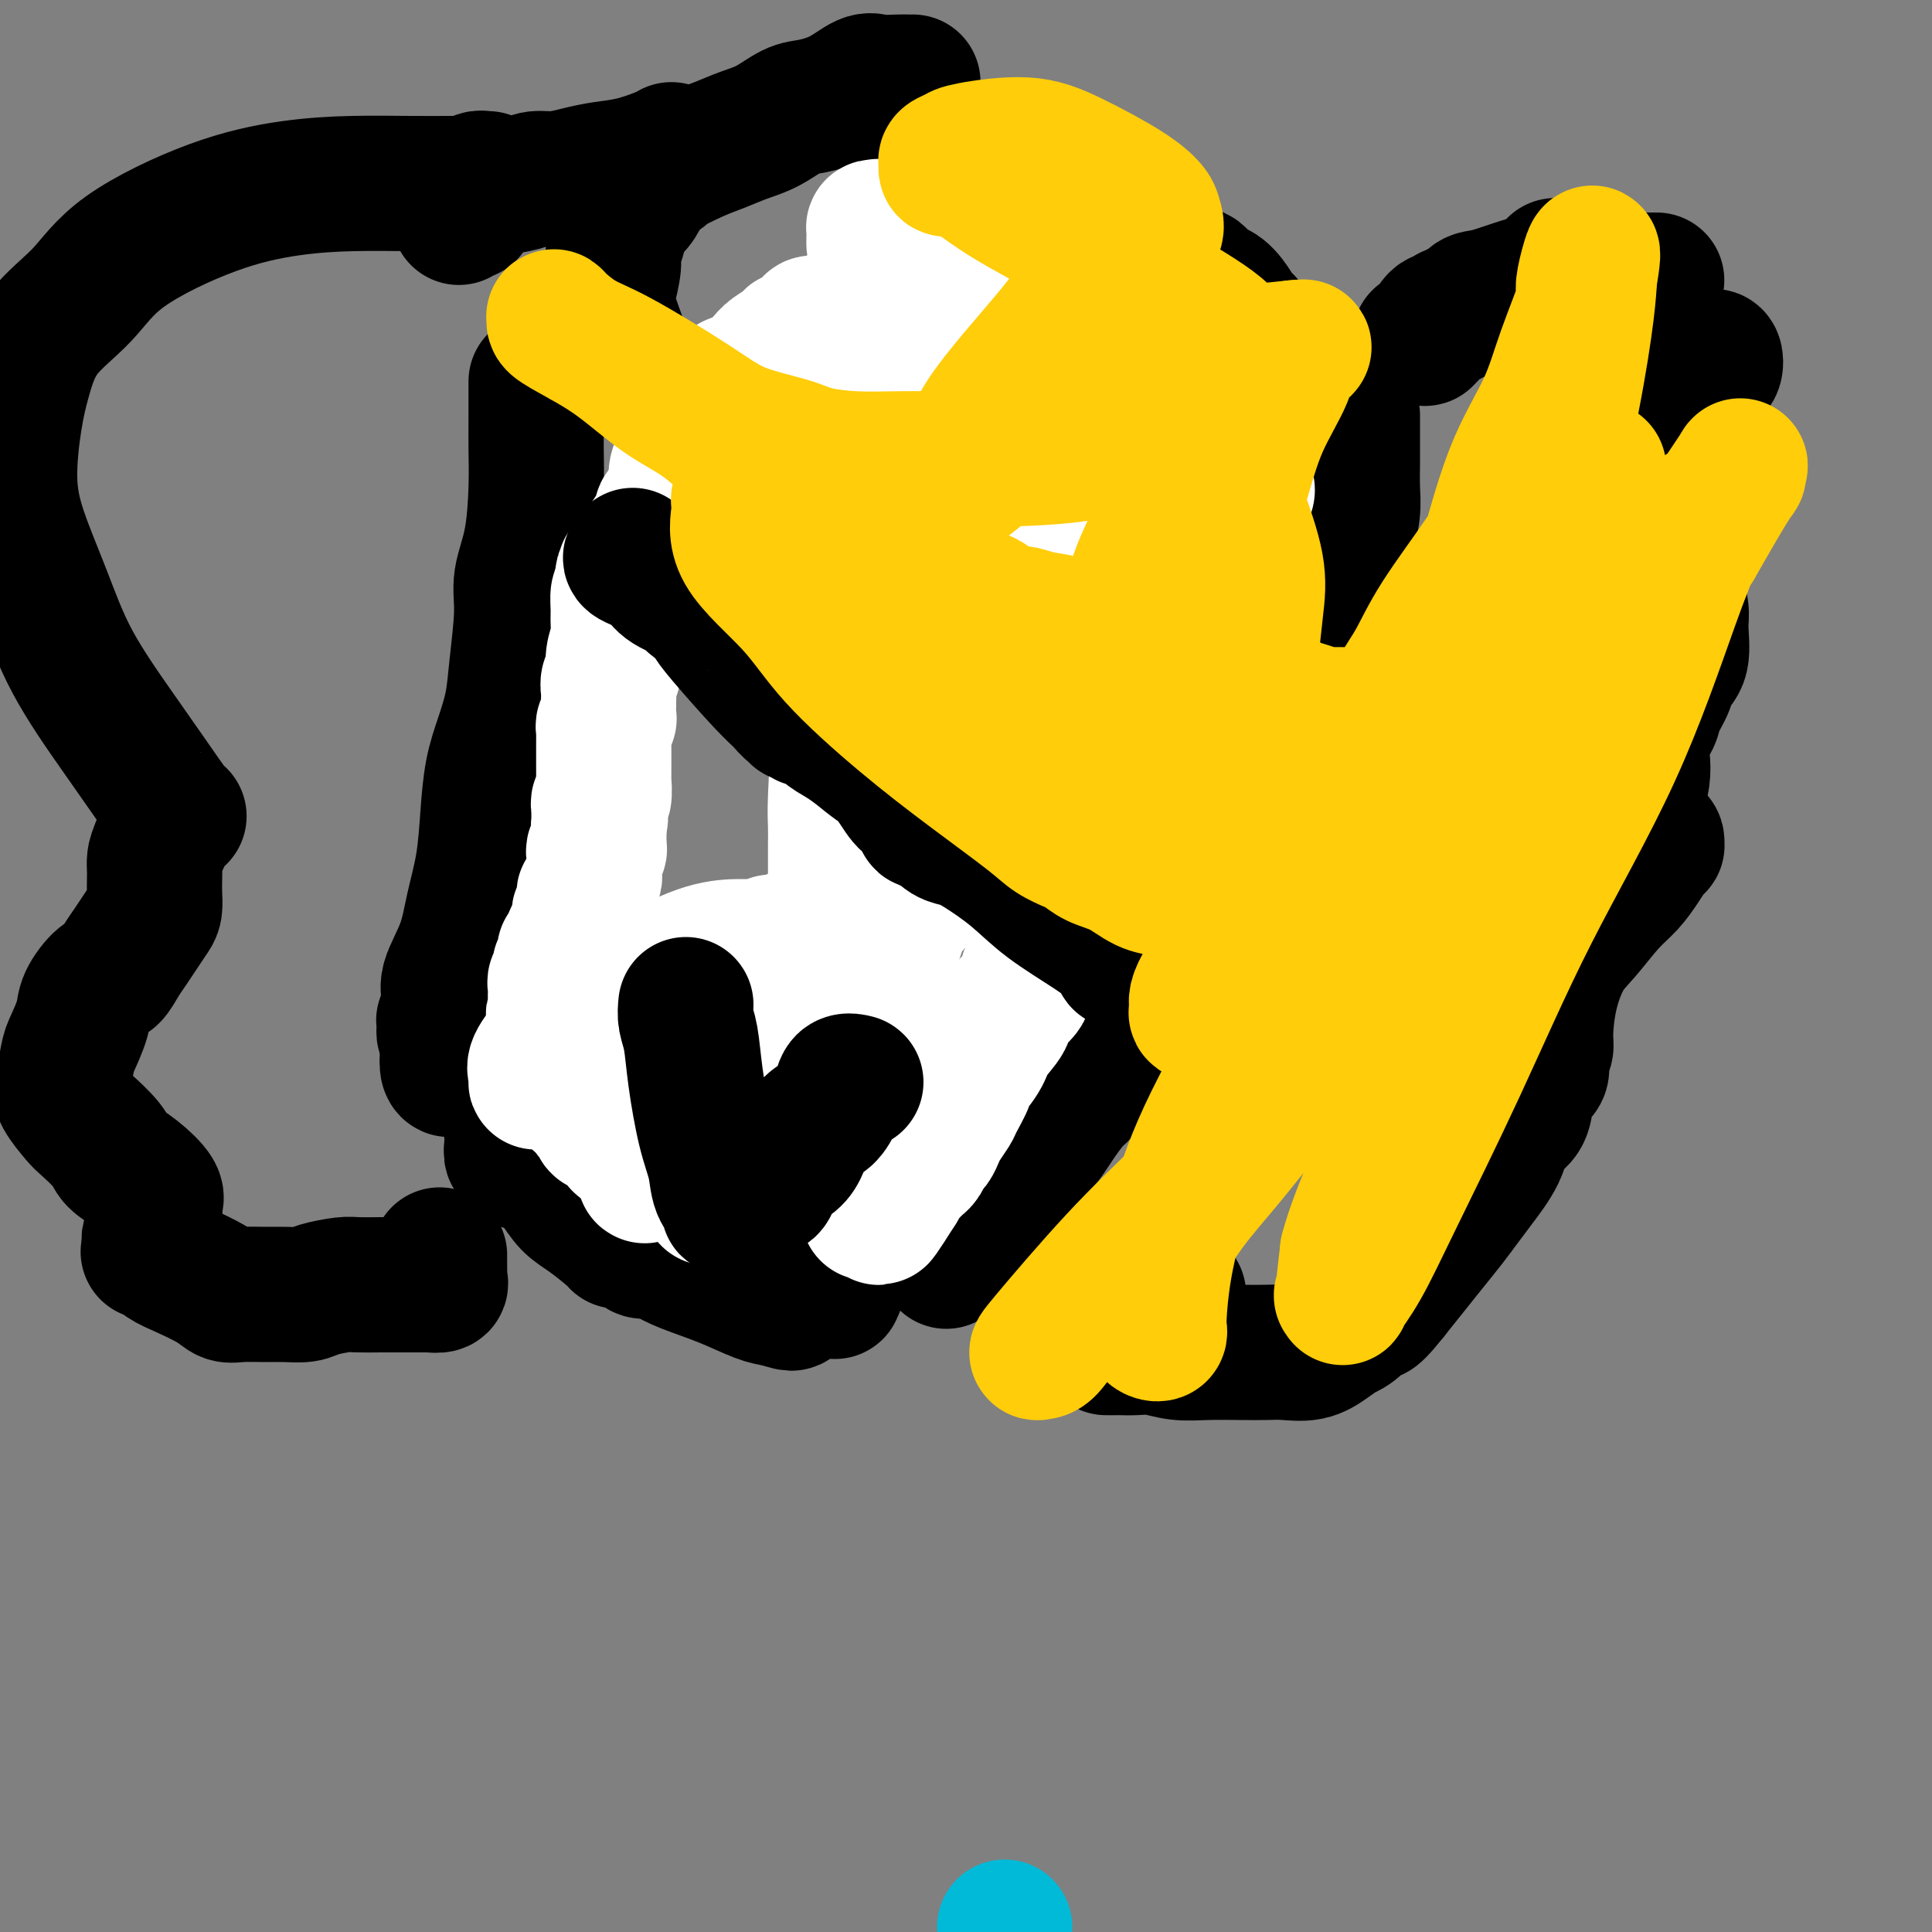 <svg viewBox='0 0 400 400' version='1.1' xmlns='http://www.w3.org/2000/svg' xmlns:xlink='http://www.w3.org/1999/xlink'><rect x="0" y="0" width="400" height="400" fill="#808080" stroke="none"/><g fill='none' stroke='#00BAD8' stroke-width='28' stroke-linecap='round' stroke-linejoin='round'><path d='M208,399c0.000,0.000 0.000,0.000 0,0c0.000,0.000 0.000,0.000 0,0'/></g>
<g fill='none' stroke='#000000' stroke-width='28' stroke-linecap='round' stroke-linejoin='round'><path d='M189,17c-0.301,0.005 -0.602,0.011 -1,0c-0.398,-0.011 -0.893,-0.038 -2,0c-1.107,0.038 -2.826,0.141 -4,0c-1.174,-0.141 -1.804,-0.525 -3,0c-1.196,0.525 -2.958,1.961 -5,3c-2.042,1.039 -4.363,1.682 -6,2c-1.637,0.318 -2.591,0.310 -4,1c-1.409,0.690 -3.272,2.076 -5,3c-1.728,0.924 -3.322,1.384 -5,2c-1.678,0.616 -3.441,1.387 -5,2c-1.559,0.613 -2.914,1.069 -5,2c-2.086,0.931 -4.905,2.337 -6,3c-1.095,0.663 -0.468,0.581 -1,1c-0.532,0.419 -2.224,1.338 -3,2c-0.776,0.662 -0.638,1.068 -1,2c-0.362,0.932 -1.225,2.389 -2,3c-0.775,0.611 -1.461,0.377 -2,1c-0.539,0.623 -0.932,2.102 -1,3c-0.068,0.898 0.190,1.213 0,2c-0.190,0.787 -0.829,2.045 -1,3c-0.171,0.955 0.126,1.608 0,3c-0.126,1.392 -0.675,3.523 -1,5c-0.325,1.477 -0.425,2.301 0,4c0.425,1.699 1.377,4.272 2,6c0.623,1.728 0.919,2.611 2,4c1.081,1.389 2.947,3.283 5,5c2.053,1.717 4.293,3.259 7,5c2.707,1.741 5.880,3.683 9,5c3.120,1.317 6.186,2.008 10,3c3.814,0.992 8.375,2.283 12,3c3.625,0.717 6.312,0.858 9,1'/><path d='M182,96c7.871,1.856 7.548,0.497 9,0c1.452,-0.497 4.681,-0.133 9,0c4.319,0.133 9.730,0.034 13,0c3.270,-0.034 4.399,-0.002 6,0c1.601,0.002 3.674,-0.026 6,0c2.326,0.026 4.904,0.105 8,0c3.096,-0.105 6.710,-0.394 9,-1c2.290,-0.606 3.257,-1.527 4,-2c0.743,-0.473 1.260,-0.496 2,-1c0.740,-0.504 1.701,-1.488 3,-3c1.299,-1.512 2.937,-3.551 4,-5c1.063,-1.449 1.550,-2.309 2,-4c0.450,-1.691 0.861,-4.213 1,-6c0.139,-1.787 0.004,-2.840 0,-4c-0.004,-1.160 0.121,-2.428 0,-3c-0.121,-0.572 -0.488,-0.447 -1,-1c-0.512,-0.553 -1.169,-1.783 -2,-3c-0.831,-1.217 -1.837,-2.419 -3,-3c-1.163,-0.581 -2.484,-0.541 -3,-1c-0.516,-0.459 -0.225,-1.419 -1,-2c-0.775,-0.581 -2.614,-0.785 -4,-1c-1.386,-0.215 -2.319,-0.443 -3,-1c-0.681,-0.557 -1.109,-1.445 -2,-2c-0.891,-0.555 -2.245,-0.779 -3,-1c-0.755,-0.221 -0.911,-0.440 -2,-1c-1.089,-0.560 -3.109,-1.459 -4,-2c-0.891,-0.541 -0.651,-0.722 -1,-1c-0.349,-0.278 -1.286,-0.652 -2,-1c-0.714,-0.348 -1.204,-0.671 -2,-1c-0.796,-0.329 -1.898,-0.665 -3,-1'/><path d='M222,45c-5.415,-2.899 -2.452,-1.147 -2,-1c0.452,0.147 -1.606,-1.312 -3,-2c-1.394,-0.688 -2.125,-0.604 -3,-1c-0.875,-0.396 -1.894,-1.273 -3,-2c-1.106,-0.727 -2.300,-1.305 -3,-2c-0.700,-0.695 -0.905,-1.507 -2,-2c-1.095,-0.493 -3.081,-0.668 -4,-1c-0.919,-0.332 -0.770,-0.821 -1,-1c-0.230,-0.179 -0.839,-0.049 -1,0c-0.161,0.049 0.125,0.017 0,0c-0.125,-0.017 -0.662,-0.020 -1,0c-0.338,0.020 -0.475,0.062 -1,0c-0.525,-0.062 -1.436,-0.226 -2,0c-0.564,0.226 -0.781,0.844 -1,1c-0.219,0.156 -0.441,-0.151 -1,0c-0.559,0.151 -1.457,0.759 -2,1c-0.543,0.241 -0.733,0.116 -1,0c-0.267,-0.116 -0.610,-0.224 -1,0c-0.390,0.224 -0.826,0.778 -1,1c-0.174,0.222 -0.087,0.111 0,0'/><path d='M192,35c0.002,0.397 0.004,0.793 0,2c-0.004,1.207 -0.015,3.224 0,5c0.015,1.776 0.056,3.312 0,5c-0.056,1.688 -0.210,3.528 0,5c0.210,1.472 0.786,2.576 1,4c0.214,1.424 0.068,3.169 0,5c-0.068,1.831 -0.059,3.747 0,6c0.059,2.253 0.167,4.844 0,7c-0.167,2.156 -0.608,3.878 -1,6c-0.392,2.122 -0.735,4.645 -1,7c-0.265,2.355 -0.454,4.541 -1,7c-0.546,2.459 -1.451,5.191 -2,7c-0.549,1.809 -0.742,2.694 -1,4c-0.258,1.306 -0.579,3.034 -1,5c-0.421,1.966 -0.940,4.169 -1,6c-0.060,1.831 0.340,3.288 0,5c-0.340,1.712 -1.418,3.679 -2,6c-0.582,2.321 -0.666,4.998 -1,7c-0.334,2.002 -0.917,3.330 -1,5c-0.083,1.670 0.333,3.681 0,6c-0.333,2.319 -1.415,4.946 -2,7c-0.585,2.054 -0.672,3.535 -1,6c-0.328,2.465 -0.897,5.913 -1,8c-0.103,2.087 0.262,2.812 0,5c-0.262,2.188 -1.149,5.838 -2,8c-0.851,2.162 -1.667,2.835 -2,5c-0.333,2.165 -0.183,5.820 0,8c0.183,2.180 0.400,2.883 0,5c-0.400,2.117 -1.415,5.647 -2,8c-0.585,2.353 -0.738,3.529 -1,5c-0.262,1.471 -0.631,3.235 -1,5'/><path d='M169,215c-3.713,22.290 -0.995,7.515 0,3c0.995,-4.515 0.267,1.230 0,4c-0.267,2.770 -0.072,2.566 0,3c0.072,0.434 0.019,1.506 0,3c-0.019,1.494 -0.006,3.409 0,5c0.006,1.591 0.006,2.858 0,4c-0.006,1.142 -0.017,2.159 0,4c0.017,1.841 0.061,4.504 0,6c-0.061,1.496 -0.227,1.824 0,3c0.227,1.176 0.846,3.201 1,4c0.154,0.799 -0.157,0.374 0,1c0.157,0.626 0.782,2.304 1,3c0.218,0.696 0.031,0.410 0,1c-0.031,0.590 0.096,2.056 0,3c-0.096,0.944 -0.415,1.366 0,2c0.415,0.634 1.564,1.481 2,2c0.436,0.519 0.159,0.709 0,1c-0.159,0.291 -0.200,0.683 0,0c0.200,-0.683 0.641,-2.441 1,-3c0.359,-0.559 0.635,0.080 1,-1c0.365,-1.080 0.819,-3.880 1,-5c0.181,-1.120 0.091,-0.560 0,0'/><path d='M280,86c0.001,0.481 0.001,0.962 0,2c-0.001,1.038 -0.004,2.631 0,4c0.004,1.369 0.015,2.512 0,4c-0.015,1.488 -0.056,3.322 0,5c0.056,1.678 0.210,3.201 0,5c-0.210,1.799 -0.782,3.874 -1,6c-0.218,2.126 -0.082,4.302 0,6c0.082,1.698 0.110,2.917 0,4c-0.110,1.083 -0.357,2.029 -1,3c-0.643,0.971 -1.683,1.968 -2,3c-0.317,1.032 0.090,2.098 0,3c-0.090,0.902 -0.676,1.640 -1,3c-0.324,1.360 -0.386,3.342 -1,5c-0.614,1.658 -1.778,2.991 -3,5c-1.222,2.009 -2.500,4.693 -4,7c-1.500,2.307 -3.221,4.235 -5,7c-1.779,2.765 -3.614,6.365 -5,9c-1.386,2.635 -2.322,4.306 -3,6c-0.678,1.694 -1.099,3.413 -2,5c-0.901,1.587 -2.283,3.044 -3,4c-0.717,0.956 -0.770,1.410 -1,2c-0.230,0.590 -0.637,1.314 -1,2c-0.363,0.686 -0.682,1.332 -1,2c-0.318,0.668 -0.636,1.357 -1,2c-0.364,0.643 -0.773,1.239 -1,2c-0.227,0.761 -0.273,1.687 -1,3c-0.727,1.313 -2.134,3.012 -3,4c-0.866,0.988 -1.191,1.265 -2,3c-0.809,1.735 -2.102,4.929 -3,7c-0.898,2.071 -1.399,3.020 -2,4c-0.601,0.980 -1.300,1.990 -2,3'/><path d='M231,216c-7.224,12.434 -3.783,5.020 -3,3c0.783,-2.020 -1.093,1.353 -2,3c-0.907,1.647 -0.845,1.567 -1,2c-0.155,0.433 -0.526,1.377 -1,2c-0.474,0.623 -1.051,0.924 -2,2c-0.949,1.076 -2.271,2.928 -3,4c-0.729,1.072 -0.866,1.363 -2,3c-1.134,1.637 -3.266,4.620 -5,6c-1.734,1.380 -3.070,1.156 -4,2c-0.930,0.844 -1.454,2.755 -2,4c-0.546,1.245 -1.113,1.825 -2,3c-0.887,1.175 -2.093,2.946 -3,4c-0.907,1.054 -1.514,1.392 -2,2c-0.486,0.608 -0.852,1.487 -1,2c-0.148,0.513 -0.078,0.660 0,1c0.078,0.340 0.165,0.875 0,1c-0.165,0.125 -0.583,-0.159 -1,0c-0.417,0.159 -0.833,0.760 -1,1c-0.167,0.240 -0.083,0.120 0,0'/><path d='M111,79c-0.001,-0.089 -0.002,-0.179 0,1c0.002,1.179 0.007,3.626 0,6c-0.007,2.374 -0.025,4.674 0,7c0.025,2.326 0.095,4.679 0,8c-0.095,3.321 -0.353,7.611 -1,11c-0.647,3.389 -1.682,5.878 -2,8c-0.318,2.122 0.080,3.877 0,7c-0.080,3.123 -0.637,7.615 -1,11c-0.363,3.385 -0.530,5.662 -1,8c-0.470,2.338 -1.243,4.738 -2,7c-0.757,2.262 -1.500,4.388 -2,7c-0.500,2.612 -0.758,5.711 -1,9c-0.242,3.289 -0.466,6.769 -1,10c-0.534,3.231 -1.376,6.212 -2,9c-0.624,2.788 -1.029,5.384 -2,8c-0.971,2.616 -2.509,5.254 -3,7c-0.491,1.746 0.065,2.600 0,4c-0.065,1.400 -0.750,3.345 -1,4c-0.250,0.655 -0.064,0.021 0,0c0.064,-0.021 0.007,0.572 0,1c-0.007,0.428 0.037,0.692 0,1c-0.037,0.308 -0.153,0.659 0,1c0.153,0.341 0.577,0.670 1,1'/><path d='M93,215c-1.494,11.204 1.269,4.714 4,3c2.731,-1.714 5.428,1.349 8,3c2.572,1.651 5.018,1.892 8,3c2.982,1.108 6.501,3.085 9,4c2.499,0.915 3.979,0.770 5,1c1.021,0.230 1.584,0.836 2,1c0.416,0.164 0.686,-0.113 1,0c0.314,0.113 0.672,0.618 1,1c0.328,0.382 0.627,0.641 1,1c0.373,0.359 0.821,0.817 1,1c0.179,0.183 0.090,0.092 0,0'/><path d='M109,226c-1.266,1.168 -2.531,2.337 -3,4c-0.469,1.663 -0.141,3.822 0,5c0.141,1.178 0.096,1.377 0,2c-0.096,0.623 -0.241,1.671 0,2c0.241,0.329 0.869,-0.062 1,0c0.131,0.062 -0.233,0.576 0,1c0.233,0.424 1.064,0.758 2,1c0.936,0.242 1.978,0.390 3,1c1.022,0.610 2.024,1.680 3,3c0.976,1.320 1.925,2.890 3,4c1.075,1.110 2.276,1.761 4,3c1.724,1.239 3.972,3.067 5,4c1.028,0.933 0.838,0.972 1,1c0.162,0.028 0.677,0.046 1,0c0.323,-0.046 0.453,-0.156 1,0c0.547,0.156 1.509,0.578 2,1c0.491,0.422 0.509,0.845 1,1c0.491,0.155 1.453,0.044 2,0c0.547,-0.044 0.677,-0.021 1,0c0.323,0.021 0.839,0.038 1,0c0.161,-0.038 -0.032,-0.133 0,0c0.032,0.133 0.290,0.494 1,1c0.710,0.506 1.871,1.156 4,2c2.129,0.844 5.227,1.881 8,3c2.773,1.119 5.221,2.320 7,3c1.779,0.680 2.890,0.840 4,1'/><path d='M161,269c4.722,1.550 2.526,0.426 2,0c-0.526,-0.426 0.617,-0.154 1,0c0.383,0.154 0.004,0.191 0,0c-0.004,-0.191 0.366,-0.610 1,-1c0.634,-0.390 1.532,-0.750 2,-1c0.468,-0.250 0.507,-0.390 1,-1c0.493,-0.610 1.440,-1.691 2,-2c0.560,-0.309 0.732,0.154 1,0c0.268,-0.154 0.632,-0.924 1,-1c0.368,-0.076 0.739,0.543 1,0c0.261,-0.543 0.410,-2.249 1,-3c0.590,-0.751 1.620,-0.548 2,-1c0.380,-0.452 0.108,-1.558 0,-2c-0.108,-0.442 -0.054,-0.221 0,0'/></g>
<g fill='none' stroke='#FFFFFF' stroke-width='28' stroke-linecap='round' stroke-linejoin='round'><path d='M156,242c0.331,-0.002 0.662,-0.004 1,0c0.338,0.004 0.682,0.015 1,0c0.318,-0.015 0.610,-0.057 1,0c0.390,0.057 0.878,0.212 1,0c0.122,-0.212 -0.121,-0.793 0,-1c0.121,-0.207 0.607,-0.042 1,0c0.393,0.042 0.693,-0.040 1,0c0.307,0.040 0.621,0.203 1,0c0.379,-0.203 0.823,-0.772 1,-1c0.177,-0.228 0.089,-0.114 0,0'/><path d='M164,240c1.178,-0.548 0.124,-0.916 0,-1c-0.124,-0.084 0.684,0.118 1,0c0.316,-0.118 0.141,-0.556 0,-1c-0.141,-0.444 -0.249,-0.895 0,-1c0.249,-0.105 0.855,0.137 1,0c0.145,-0.137 -0.171,-0.651 0,-1c0.171,-0.349 0.829,-0.532 1,-1c0.171,-0.468 -0.146,-1.220 0,-2c0.146,-0.780 0.755,-1.588 1,-2c0.245,-0.412 0.125,-0.427 0,-1c-0.125,-0.573 -0.255,-1.704 0,-2c0.255,-0.296 0.895,0.244 1,0c0.105,-0.244 -0.326,-1.274 0,-2c0.326,-0.726 1.408,-1.150 2,-2c0.592,-0.850 0.695,-2.125 1,-3c0.305,-0.875 0.813,-1.350 1,-2c0.187,-0.650 0.054,-1.474 0,-2c-0.054,-0.526 -0.028,-0.755 0,-1c0.028,-0.245 0.059,-0.508 0,-1c-0.059,-0.492 -0.208,-1.215 0,-2c0.208,-0.785 0.774,-1.633 1,-2c0.226,-0.367 0.112,-0.255 0,-1c-0.112,-0.745 -0.223,-2.349 0,-3c0.223,-0.651 0.782,-0.350 1,-1c0.218,-0.650 0.097,-2.252 0,-3c-0.097,-0.748 -0.171,-0.642 0,-1c0.171,-0.358 0.585,-1.179 1,-2'/><path d='M176,200c1.873,-6.761 0.556,-3.662 0,-3c-0.556,0.662 -0.352,-1.113 0,-2c0.352,-0.887 0.851,-0.888 1,-2c0.149,-1.112 -0.051,-3.337 0,-5c0.051,-1.663 0.353,-2.763 1,-4c0.647,-1.237 1.637,-2.610 2,-4c0.363,-1.390 0.097,-2.797 0,-4c-0.097,-1.203 -0.026,-2.201 0,-3c0.026,-0.799 0.007,-1.398 0,-2c-0.007,-0.602 -0.002,-1.207 0,-2c0.002,-0.793 0.001,-1.774 0,-2c-0.001,-0.226 -0.000,0.301 0,0c0.000,-0.301 0.000,-1.432 0,-2c-0.000,-0.568 -0.000,-0.575 0,-1c0.000,-0.425 0.000,-1.268 0,-2c-0.000,-0.732 -0.000,-1.352 0,-2c0.000,-0.648 0.000,-1.324 0,-2c-0.000,-0.676 -0.000,-1.352 0,-2c0.000,-0.648 0.000,-1.268 0,-2c-0.000,-0.732 -0.000,-1.575 0,-2c0.000,-0.425 0.000,-0.431 0,-1c-0.000,-0.569 -0.000,-1.699 0,-2c0.000,-0.301 0.000,0.228 0,0c-0.000,-0.228 -0.000,-1.212 0,-2c0.000,-0.788 0.000,-1.380 0,-2c-0.000,-0.620 -0.000,-1.269 0,-2c0.000,-0.731 0.000,-1.544 0,-2c-0.000,-0.456 -0.000,-0.555 0,-1c0.000,-0.445 0.000,-1.235 0,-2c-0.000,-0.765 0.000,-1.504 0,-2c0.000,-0.496 0.000,-0.748 0,-1'/><path d='M180,135c-0.061,-7.550 -0.212,-3.925 0,-3c0.212,0.925 0.789,-0.851 1,-2c0.211,-1.149 0.057,-1.671 0,-2c-0.057,-0.329 -0.015,-0.466 0,-1c0.015,-0.534 0.004,-1.467 0,-2c-0.004,-0.533 -0.001,-0.667 0,-1c0.001,-0.333 0.000,-0.866 0,-1c-0.000,-0.134 -0.000,0.132 0,0c0.000,-0.132 0.000,-0.661 0,-1c-0.000,-0.339 -0.000,-0.486 0,-1c0.000,-0.514 0.000,-1.394 0,-2c-0.000,-0.606 -0.000,-0.936 0,-1c0.000,-0.064 0.000,0.139 0,0c-0.000,-0.139 -0.000,-0.618 0,-1c0.000,-0.382 0.000,-0.665 0,-1c-0.000,-0.335 -0.000,-0.722 0,-1c0.000,-0.278 0.000,-0.447 0,-1c-0.000,-0.553 -0.000,-1.488 0,-2c0.000,-0.512 0.000,-0.599 0,-1c-0.000,-0.401 -0.000,-1.114 0,-1c0.000,0.114 0.000,1.057 0,2'/><path d='M181,112c0.235,-2.988 0.322,1.043 0,3c-0.322,1.957 -1.053,1.839 -2,5c-0.947,3.161 -2.110,9.601 -3,15c-0.890,5.399 -1.506,9.757 -2,15c-0.494,5.243 -0.864,11.373 -1,15c-0.136,3.627 -0.036,4.753 0,6c0.036,1.247 0.010,2.616 0,4c-0.010,1.384 -0.003,2.782 0,4c0.003,1.218 0.001,2.257 0,3c-0.001,0.743 -0.000,1.191 0,2c0.000,0.809 0.000,1.979 0,3c-0.000,1.021 -0.000,1.894 0,2c0.000,0.106 0.000,-0.554 0,0c-0.000,0.554 -0.000,2.324 0,3c0.000,0.676 0.000,0.260 0,1c-0.000,0.740 -0.000,2.636 0,4c0.000,1.364 0.000,2.196 0,3c-0.000,0.804 -0.001,1.579 0,2c0.001,0.421 0.003,0.487 0,1c-0.003,0.513 -0.012,1.474 0,2c0.012,0.526 0.044,0.617 0,1c-0.044,0.383 -0.166,1.059 0,2c0.166,0.941 0.619,2.149 1,3c0.381,0.851 0.691,1.346 1,2c0.309,0.654 0.619,1.467 1,2c0.381,0.533 0.834,0.786 1,1c0.166,0.214 0.044,0.389 0,1c-0.044,0.611 -0.012,1.659 0,2c0.012,0.341 0.003,-0.023 0,0c-0.003,0.023 -0.001,0.435 0,1c0.001,0.565 0.000,1.282 0,2'/><path d='M177,222c0.636,2.638 0.227,1.232 0,1c-0.227,-0.232 -0.271,0.711 0,1c0.271,0.289 0.857,-0.076 1,0c0.143,0.076 -0.158,0.594 0,1c0.158,0.406 0.774,0.700 1,1c0.226,0.300 0.060,0.605 0,1c-0.060,0.395 -0.016,0.881 0,1c0.016,0.119 0.004,-0.128 0,0c-0.004,0.128 -0.001,0.632 0,1c0.001,0.368 0.000,0.599 0,1c-0.000,0.401 -0.000,0.972 0,1c0.000,0.028 0.000,-0.486 0,-1'/><path d='M179,230c0.309,1.048 0.083,-0.331 0,-1c-0.083,-0.669 -0.022,-0.627 0,-1c0.022,-0.373 0.006,-1.161 0,-2c-0.006,-0.839 -0.000,-1.729 0,-2c0.000,-0.271 -0.004,0.078 0,0c0.004,-0.078 0.016,-0.581 0,-1c-0.016,-0.419 -0.061,-0.752 0,-1c0.061,-0.248 0.226,-0.410 0,-1c-0.226,-0.590 -0.844,-1.608 -1,-2c-0.156,-0.392 0.151,-0.158 0,0c-0.151,0.158 -0.760,0.238 -1,0c-0.240,-0.238 -0.111,-0.796 0,-1c0.111,-0.204 0.202,-0.055 0,0c-0.202,0.055 -0.698,0.015 -1,0c-0.302,-0.015 -0.410,-0.004 -1,0c-0.590,0.004 -1.664,0.001 -2,0c-0.336,-0.001 0.065,-0.000 0,0c-0.065,0.000 -0.595,0.000 -1,0c-0.405,-0.000 -0.686,-0.000 -1,0c-0.314,0.000 -0.661,0.000 -1,0c-0.339,-0.000 -0.669,-0.000 -1,0'/><path d='M169,218c-1.628,-0.056 -1.196,0.305 -1,0c0.196,-0.305 0.158,-1.277 0,-2c-0.158,-0.723 -0.435,-1.198 -1,-2c-0.565,-0.802 -1.419,-1.931 -2,-3c-0.581,-1.069 -0.888,-2.079 -1,-3c-0.112,-0.921 -0.030,-1.752 0,-2c0.030,-0.248 0.007,0.087 0,0c-0.007,-0.087 0.002,-0.597 0,-1c-0.002,-0.403 -0.016,-0.698 0,-1c0.016,-0.302 0.064,-0.609 0,-1c-0.064,-0.391 -0.238,-0.864 0,-1c0.238,-0.136 0.887,0.065 1,0c0.113,-0.065 -0.310,-0.395 0,-1c0.310,-0.605 1.354,-1.486 2,-2c0.646,-0.514 0.894,-0.660 1,-1c0.106,-0.340 0.070,-0.875 0,-1c-0.070,-0.125 -0.173,0.159 0,0c0.173,-0.159 0.621,-0.760 1,-1c0.379,-0.240 0.690,-0.120 1,0'/><path d='M170,196c1.000,-1.000 0.500,-0.500 0,0'/><path d='M201,151c-0.023,-0.106 -0.047,-0.212 0,-1c0.047,-0.788 0.164,-2.258 0,-4c-0.164,-1.742 -0.608,-3.758 -1,-6c-0.392,-2.242 -0.732,-4.712 -1,-7c-0.268,-2.288 -0.464,-4.395 -1,-6c-0.536,-1.605 -1.412,-2.709 -2,-4c-0.588,-1.291 -0.889,-2.771 -1,-4c-0.111,-1.229 -0.034,-2.209 0,-3c0.034,-0.791 0.023,-1.394 0,-2c-0.023,-0.606 -0.059,-1.215 0,-2c0.059,-0.785 0.213,-1.745 0,-3c-0.213,-1.255 -0.793,-2.806 -1,-4c-0.207,-1.194 -0.041,-2.030 0,-3c0.041,-0.970 -0.041,-2.075 0,-3c0.041,-0.925 0.207,-1.671 0,-3c-0.207,-1.329 -0.788,-3.241 -1,-4c-0.212,-0.759 -0.057,-0.363 0,-1c0.057,-0.637 0.015,-2.306 0,-3c-0.015,-0.694 -0.004,-0.412 0,-1c0.004,-0.588 0.001,-2.044 0,-3c-0.001,-0.956 -0.000,-1.411 0,-2c0.000,-0.589 0.000,-1.312 0,-2c-0.000,-0.688 -0.000,-1.339 0,-2c0.000,-0.661 0.000,-1.330 0,-2'/><path d='M193,76c-0.309,-7.134 -0.083,-3.470 0,-2c0.083,1.470 0.022,0.746 0,0c-0.022,-0.746 -0.006,-1.513 0,-2c0.006,-0.487 0.002,-0.694 0,-1c-0.002,-0.306 -0.000,-0.712 0,-1c0.000,-0.288 0.000,-0.459 0,-1c-0.000,-0.541 -0.000,-1.453 0,-2c0.000,-0.547 0.000,-0.729 0,-1c-0.000,-0.271 -0.000,-0.632 0,-1c0.000,-0.368 0.001,-0.742 0,-1c-0.001,-0.258 -0.004,-0.401 0,-1c0.004,-0.599 0.015,-1.653 0,-2c-0.015,-0.347 -0.057,0.013 0,0c0.057,-0.013 0.211,-0.399 0,-1c-0.211,-0.601 -0.789,-1.418 -1,-2c-0.211,-0.582 -0.056,-0.929 0,-1c0.056,-0.071 0.012,0.136 0,0c-0.012,-0.136 0.007,-0.614 0,-1c-0.007,-0.386 -0.040,-0.681 0,-1c0.040,-0.319 0.154,-0.663 0,-1c-0.154,-0.337 -0.577,-0.669 -1,-1'/><path d='M191,53c-0.305,-3.802 -0.066,-1.807 0,-1c0.066,0.807 -0.039,0.427 0,0c0.039,-0.427 0.222,-0.902 0,-1c-0.222,-0.098 -0.851,0.180 -1,0c-0.149,-0.180 0.180,-0.818 0,-1c-0.180,-0.182 -0.869,0.091 -1,0c-0.131,-0.091 0.295,-0.546 0,-1c-0.295,-0.454 -1.312,-0.907 -2,-1c-0.688,-0.093 -1.046,0.172 -2,0c-0.954,-0.172 -2.505,-0.783 -3,-1c-0.495,-0.217 0.067,-0.041 0,0c-0.067,0.041 -0.762,-0.054 -1,0c-0.238,0.054 -0.019,0.256 0,1c0.019,0.744 -0.164,2.031 0,3c0.164,0.969 0.673,1.621 1,2c0.327,0.379 0.473,0.487 1,1c0.527,0.513 1.436,1.432 2,2c0.564,0.568 0.782,0.784 1,1'/><path d='M186,57c0.750,1.657 0.626,0.799 1,1c0.374,0.201 1.247,1.461 2,2c0.753,0.539 1.385,0.356 2,1c0.615,0.644 1.214,2.116 2,3c0.786,0.884 1.759,1.181 3,2c1.241,0.819 2.751,2.159 4,3c1.249,0.841 2.236,1.182 3,2c0.764,0.818 1.305,2.114 2,3c0.695,0.886 1.545,1.361 2,2c0.455,0.639 0.515,1.440 1,2c0.485,0.560 1.393,0.878 2,1c0.607,0.122 0.912,0.046 1,0c0.088,-0.046 -0.041,-0.063 0,0c0.041,0.063 0.252,0.205 1,1c0.748,0.795 2.031,2.241 3,3c0.969,0.759 1.623,0.830 2,1c0.377,0.170 0.479,0.438 1,1c0.521,0.562 1.463,1.419 2,2c0.537,0.581 0.669,0.888 1,1c0.331,0.112 0.862,0.029 1,0c0.138,-0.029 -0.117,-0.005 0,0c0.117,0.005 0.607,-0.009 1,0c0.393,0.009 0.690,0.040 1,0c0.310,-0.040 0.633,-0.151 1,0c0.367,0.151 0.778,0.562 1,1c0.222,0.438 0.255,0.901 1,1c0.745,0.099 2.200,-0.166 3,0c0.800,0.166 0.943,0.762 1,1c0.057,0.238 0.029,0.119 0,0'/><path d='M231,91c1.880,0.619 1.081,0.166 1,0c-0.081,-0.166 0.556,-0.044 1,0c0.444,0.044 0.696,0.012 1,0c0.304,-0.012 0.660,-0.002 1,0c0.340,0.002 0.665,-0.003 1,0c0.335,0.003 0.682,0.016 1,0c0.318,-0.016 0.607,-0.059 1,0c0.393,0.059 0.890,0.222 1,0c0.110,-0.222 -0.167,-0.829 0,-1c0.167,-0.171 0.780,0.094 1,0c0.220,-0.094 0.049,-0.547 0,-1c-0.049,-0.453 0.025,-0.905 0,-1c-0.025,-0.095 -0.150,0.166 0,0c0.150,-0.166 0.573,-0.760 1,-1c0.427,-0.240 0.857,-0.126 1,0c0.143,0.126 0.000,0.265 0,0c-0.000,-0.265 0.143,-0.933 0,-1c-0.143,-0.067 -0.571,0.466 -1,1'/><path d='M241,87c1.323,-0.609 -0.370,-0.131 -1,0c-0.630,0.131 -0.196,-0.086 0,0c0.196,0.086 0.154,0.475 0,1c-0.154,0.525 -0.419,1.187 -1,2c-0.581,0.813 -1.479,1.777 -2,2c-0.521,0.223 -0.664,-0.295 -1,0c-0.336,0.295 -0.863,1.403 -1,2c-0.137,0.597 0.118,0.682 0,1c-0.118,0.318 -0.609,0.870 -1,1c-0.391,0.130 -0.681,-0.161 -1,0c-0.319,0.161 -0.668,0.775 -1,1c-0.332,0.225 -0.649,0.060 -1,0c-0.351,-0.060 -0.736,-0.015 -1,0c-0.264,0.015 -0.405,0.000 -1,0c-0.595,-0.000 -1.643,0.014 -2,0c-0.357,-0.014 -0.022,-0.056 -1,0c-0.978,0.056 -3.270,0.211 -5,0c-1.730,-0.211 -2.897,-0.789 -4,-1c-1.103,-0.211 -2.141,-0.057 -3,0c-0.859,0.057 -1.540,0.015 -2,0c-0.460,-0.015 -0.698,-0.004 -1,0c-0.302,0.004 -0.669,0.001 -1,0c-0.331,-0.001 -0.628,-0.000 -1,0c-0.372,0.000 -0.821,0.000 -1,0c-0.179,-0.000 -0.090,-0.000 0,0'/><path d='M208,96c-3.663,-0.016 -1.819,0.444 -1,1c0.819,0.556 0.614,1.207 0,2c-0.614,0.793 -1.639,1.728 -2,2c-0.361,0.272 -0.060,-0.121 0,0c0.060,0.121 -0.121,0.754 0,1c0.121,0.246 0.542,0.104 1,0c0.458,-0.104 0.951,-0.172 2,0c1.049,0.172 2.652,0.582 5,1c2.348,0.418 5.440,0.844 7,1c1.560,0.156 1.587,0.042 2,0c0.413,-0.042 1.211,-0.011 2,0c0.789,0.011 1.567,0.004 2,0c0.433,-0.004 0.521,-0.005 1,0c0.479,0.005 1.351,0.015 2,0c0.649,-0.015 1.077,-0.056 2,0c0.923,0.056 2.341,0.207 3,0c0.659,-0.207 0.558,-0.772 1,-1c0.442,-0.228 1.425,-0.118 2,0c0.575,0.118 0.742,0.243 1,0c0.258,-0.243 0.608,-0.853 1,-1c0.392,-0.147 0.826,0.169 1,0c0.174,-0.169 0.088,-0.821 0,-1c-0.088,-0.179 -0.178,0.117 0,0c0.178,-0.117 0.625,-0.647 1,-1c0.375,-0.353 0.679,-0.529 1,-1c0.321,-0.471 0.661,-1.235 1,-2'/><path d='M243,97c1.614,-1.343 1.149,-1.200 1,-1c-0.149,0.200 0.017,0.456 0,0c-0.017,-0.456 -0.216,-1.625 0,-2c0.216,-0.375 0.846,0.044 1,0c0.154,-0.044 -0.170,-0.550 0,-1c0.170,-0.450 0.834,-0.845 1,-1c0.166,-0.155 -0.165,-0.070 0,0c0.165,0.070 0.828,0.125 1,0c0.172,-0.125 -0.145,-0.429 0,-1c0.145,-0.571 0.753,-1.408 1,-2c0.247,-0.592 0.132,-0.939 0,-1c-0.132,-0.061 -0.281,0.164 0,0c0.281,-0.164 0.992,-0.719 1,-1c0.008,-0.281 -0.685,-0.290 -1,0c-0.315,0.290 -0.250,0.879 -1,2c-0.750,1.121 -2.314,2.775 -4,4c-1.686,1.225 -3.492,2.022 -5,3c-1.508,0.978 -2.716,2.137 -4,3c-1.284,0.863 -2.642,1.432 -4,2'/><path d='M230,101c-3.535,1.901 -3.373,0.653 -4,1c-0.627,0.347 -2.044,2.289 -3,3c-0.956,0.711 -1.452,0.190 -2,0c-0.548,-0.190 -1.149,-0.051 -2,0c-0.851,0.051 -1.951,0.014 -3,0c-1.049,-0.014 -2.046,-0.004 -3,0c-0.954,0.004 -1.864,0.001 -3,0c-1.136,-0.001 -2.497,-0.002 -4,0c-1.503,0.002 -3.147,0.007 -5,0c-1.853,-0.007 -3.915,-0.025 -6,0c-2.085,0.025 -4.194,0.094 -6,0c-1.806,-0.094 -3.310,-0.351 -5,-1c-1.690,-0.649 -3.565,-1.691 -5,-2c-1.435,-0.309 -2.429,0.113 -3,0c-0.571,-0.113 -0.720,-0.762 -1,-1c-0.280,-0.238 -0.690,-0.064 -1,0c-0.310,0.064 -0.520,0.017 -1,0c-0.480,-0.017 -1.230,-0.005 -2,0c-0.770,0.005 -1.559,0.001 -2,0c-0.441,-0.001 -0.535,-0.000 -1,0c-0.465,0.000 -1.300,0.000 -2,0c-0.700,-0.000 -1.265,-0.000 -2,0c-0.735,0.000 -1.638,0.000 -2,0c-0.362,-0.000 -0.181,-0.000 0,0'/><path d='M156,95c0.000,0.000 0.000,1.000 0,1'/><path d='M156,96c-0.231,0.119 -0.809,-0.083 -1,0c-0.191,0.083 0.003,0.452 0,1c-0.003,0.548 -0.204,1.276 -1,2c-0.796,0.724 -2.188,1.444 -3,2c-0.812,0.556 -1.044,0.947 -2,2c-0.956,1.053 -2.637,2.769 -4,4c-1.363,1.231 -2.407,1.977 -3,3c-0.593,1.023 -0.733,2.323 -1,3c-0.267,0.677 -0.661,0.731 -1,1c-0.339,0.269 -0.624,0.753 -1,1c-0.376,0.247 -0.843,0.258 -1,0c-0.157,-0.258 -0.005,-0.783 0,-1c0.005,-0.217 -0.138,-0.124 0,-1c0.138,-0.876 0.558,-2.721 1,-4c0.442,-1.279 0.906,-1.992 1,-4c0.094,-2.008 -0.181,-5.311 0,-7c0.181,-1.689 0.818,-1.762 1,-2c0.182,-0.238 -0.091,-0.639 0,-1c0.091,-0.361 0.545,-0.680 1,-1'/><path d='M142,94c0.464,-3.411 0.123,-1.440 0,-1c-0.123,0.440 -0.029,-0.652 0,-1c0.029,-0.348 -0.006,0.047 0,0c0.006,-0.047 0.053,-0.537 0,-1c-0.053,-0.463 -0.207,-0.899 0,-1c0.207,-0.101 0.776,0.131 1,0c0.224,-0.131 0.102,-0.627 0,-1c-0.102,-0.373 -0.185,-0.625 0,-1c0.185,-0.375 0.636,-0.874 1,-1c0.364,-0.126 0.640,0.121 1,0c0.360,-0.121 0.803,-0.610 1,-1c0.197,-0.390 0.147,-0.682 0,-1c-0.147,-0.318 -0.390,-0.662 0,-1c0.390,-0.338 1.412,-0.669 2,-1c0.588,-0.331 0.742,-0.663 1,-1c0.258,-0.337 0.620,-0.679 1,-1c0.380,-0.321 0.778,-0.622 1,-1c0.222,-0.378 0.268,-0.833 1,-1c0.732,-0.167 2.150,-0.045 3,0c0.850,0.045 1.132,0.012 2,0c0.868,-0.012 2.322,-0.002 3,0c0.678,0.002 0.581,-0.002 1,0c0.419,0.002 1.354,0.010 2,0c0.646,-0.010 1.005,-0.038 1,0c-0.005,0.038 -0.372,0.144 1,0c1.372,-0.144 4.484,-0.536 7,0c2.516,0.536 4.437,1.999 7,3c2.563,1.001 5.767,1.539 8,2c2.233,0.461 3.495,0.846 4,1c0.505,0.154 0.252,0.077 0,0'/><path d='M191,85c3.117,0.928 1.408,0.249 1,0c-0.408,-0.249 0.483,-0.067 1,0c0.517,0.067 0.658,0.018 1,0c0.342,-0.018 0.885,-0.005 1,0c0.115,0.005 -0.197,0.001 0,0c0.197,-0.001 0.901,-0.000 2,0c1.099,0.000 2.591,-0.001 3,0c0.409,0.001 -0.264,0.003 0,0c0.264,-0.003 1.466,-0.011 2,0c0.534,0.011 0.398,0.041 1,0c0.602,-0.041 1.940,-0.155 3,0c1.060,0.155 1.841,0.577 3,1c1.159,0.423 2.695,0.845 4,1c1.305,0.155 2.380,0.041 3,0c0.620,-0.041 0.786,-0.011 1,0c0.214,0.011 0.477,0.003 1,0c0.523,-0.003 1.306,-0.001 2,0c0.694,0.001 1.299,0.000 2,0c0.701,-0.000 1.496,-0.000 2,0c0.504,0.000 0.716,0.000 1,0c0.284,-0.000 0.641,-0.000 1,0c0.359,0.000 0.719,0.000 1,0c0.281,-0.000 0.482,-0.001 1,0c0.518,0.001 1.353,0.003 2,0c0.647,-0.003 1.107,-0.012 2,0c0.893,0.012 2.219,0.044 3,0c0.781,-0.044 1.018,-0.166 1,0c-0.018,0.166 -0.291,0.619 0,1c0.291,0.381 1.145,0.691 2,1'/><path d='M238,89c8.278,1.061 5.473,1.714 6,3c0.527,1.286 4.386,3.205 7,5c2.614,1.795 3.984,3.465 5,4c1.016,0.535 1.679,-0.064 2,0c0.321,0.064 0.300,0.791 0,1c-0.300,0.209 -0.881,-0.100 -1,0c-0.119,0.100 0.222,0.608 0,1c-0.222,0.392 -1.006,0.670 -2,1c-0.994,0.330 -2.196,0.714 -3,1c-0.804,0.286 -1.208,0.474 -2,1c-0.792,0.526 -1.972,1.392 -3,2c-1.028,0.608 -1.903,0.960 -3,2c-1.097,1.040 -2.414,2.767 -4,4c-1.586,1.233 -3.440,1.971 -5,3c-1.560,1.029 -2.825,2.351 -4,4c-1.175,1.649 -2.261,3.627 -3,5c-0.739,1.373 -1.132,2.141 -2,3c-0.868,0.859 -2.212,1.807 -3,3c-0.788,1.193 -1.020,2.629 -2,4c-0.980,1.371 -2.709,2.677 -4,4c-1.291,1.323 -2.146,2.661 -3,4'/><path d='M214,144c-3.544,4.778 -1.905,3.223 -2,3c-0.095,-0.223 -1.926,0.885 -3,2c-1.074,1.115 -1.392,2.236 -2,3c-0.608,0.764 -1.506,1.170 -2,2c-0.494,0.830 -0.584,2.083 -1,3c-0.416,0.917 -1.157,1.498 -2,2c-0.843,0.502 -1.787,0.926 -2,2c-0.213,1.074 0.304,2.797 0,4c-0.304,1.203 -1.430,1.885 -2,3c-0.570,1.115 -0.583,2.664 -1,4c-0.417,1.336 -1.237,2.460 -2,4c-0.763,1.540 -1.468,3.496 -2,5c-0.532,1.504 -0.890,2.556 -2,4c-1.110,1.444 -2.972,3.278 -4,5c-1.028,1.722 -1.221,3.331 -2,5c-0.779,1.669 -2.145,3.399 -3,5c-0.855,1.601 -1.199,3.073 -2,5c-0.801,1.927 -2.059,4.310 -3,6c-0.941,1.690 -1.564,2.687 -2,4c-0.436,1.313 -0.683,2.942 -2,5c-1.317,2.058 -3.704,4.544 -5,6c-1.296,1.456 -1.501,1.880 -2,3c-0.499,1.120 -1.292,2.934 -2,4c-0.708,1.066 -1.330,1.384 -2,2c-0.670,0.616 -1.388,1.530 -2,2c-0.612,0.470 -1.120,0.497 -2,1c-0.880,0.503 -2.134,1.483 -3,2c-0.866,0.517 -1.346,0.572 -2,1c-0.654,0.428 -1.484,1.231 -2,2c-0.516,0.769 -0.719,1.506 -1,2c-0.281,0.494 -0.641,0.747 -1,1'/><path d='M149,246c-3.879,4.008 -1.575,1.028 -1,0c0.575,-1.028 -0.579,-0.103 -1,0c-0.421,0.103 -0.111,-0.615 0,-1c0.111,-0.385 0.022,-0.438 0,-1c-0.022,-0.562 0.021,-1.635 0,-3c-0.021,-1.365 -0.108,-3.023 0,-4c0.108,-0.977 0.409,-1.272 1,-3c0.591,-1.728 1.470,-4.888 2,-6c0.530,-1.112 0.709,-0.175 1,-1c0.291,-0.825 0.692,-3.413 1,-5c0.308,-1.587 0.521,-2.172 1,-3c0.479,-0.828 1.225,-1.898 2,-3c0.775,-1.102 1.581,-2.235 2,-3c0.419,-0.765 0.452,-1.160 1,-2c0.548,-0.840 1.611,-2.124 2,-3c0.389,-0.876 0.104,-1.344 0,-2c-0.104,-0.656 -0.028,-1.499 0,-2c0.028,-0.501 0.007,-0.659 0,-1c-0.007,-0.341 -0.002,-0.865 0,-1c0.002,-0.135 0.001,0.119 0,0c-0.001,-0.119 -0.000,-0.610 0,-1c0.000,-0.390 0.000,-0.678 0,-1c-0.000,-0.322 -0.000,-0.678 0,-1c0.000,-0.322 0.000,-0.608 0,-1c-0.000,-0.392 -0.000,-0.889 0,-1c0.000,-0.111 0.000,0.162 0,0c-0.000,-0.162 -0.000,-0.761 0,-1c0.000,-0.239 0.000,-0.120 0,0'/><path d='M160,196c-0.135,-1.856 -0.471,-0.497 -1,0c-0.529,0.497 -1.251,0.132 -2,0c-0.749,-0.132 -1.524,-0.032 -2,0c-0.476,0.032 -0.654,-0.005 -2,0c-1.346,0.005 -3.860,0.053 -7,1c-3.140,0.947 -6.904,2.793 -11,5c-4.096,2.207 -8.523,4.776 -12,7c-3.477,2.224 -6.003,4.102 -8,6c-1.997,1.898 -3.463,3.815 -4,5c-0.537,1.185 -0.143,1.638 0,2c0.143,0.362 0.036,0.635 0,1c-0.036,0.365 -0.000,0.823 0,1c0.000,0.177 -0.035,0.073 0,0c0.035,-0.073 0.141,-0.115 1,0c0.859,0.115 2.473,0.388 4,0c1.527,-0.388 2.968,-1.437 5,-2c2.032,-0.563 4.655,-0.639 7,-1c2.345,-0.361 4.412,-1.008 6,-2c1.588,-0.992 2.696,-2.331 4,-3c1.304,-0.669 2.803,-0.669 4,-1c1.197,-0.331 2.093,-0.992 3,-2c0.907,-1.008 1.826,-2.364 3,-3c1.174,-0.636 2.605,-0.552 3,-1c0.395,-0.448 -0.244,-1.430 0,-2c0.244,-0.570 1.372,-0.730 2,-1c0.628,-0.270 0.756,-0.650 1,-1c0.244,-0.350 0.604,-0.671 1,-1c0.396,-0.329 0.827,-0.665 1,-1c0.173,-0.335 0.086,-0.667 0,-1'/><path d='M156,202c3.603,-2.582 1.609,-0.537 1,0c-0.609,0.537 0.165,-0.433 1,-1c0.835,-0.567 1.729,-0.729 2,-1c0.271,-0.271 -0.081,-0.650 0,-1c0.081,-0.350 0.596,-0.672 1,-1c0.404,-0.328 0.697,-0.662 1,-1c0.303,-0.338 0.617,-0.678 1,-1c0.383,-0.322 0.834,-0.625 1,-1c0.166,-0.375 0.047,-0.821 0,-1c-0.047,-0.179 -0.024,-0.089 0,0'/><path d='M141,235c0.061,0.326 0.121,0.651 0,1c-0.121,0.349 -0.424,0.721 -1,1c-0.576,0.279 -1.426,0.466 -2,1c-0.574,0.534 -0.872,1.414 -1,2c-0.128,0.586 -0.086,0.879 0,1c0.086,0.121 0.216,0.071 0,0c-0.216,-0.071 -0.779,-0.163 -1,0c-0.221,0.163 -0.100,0.580 0,1c0.100,0.420 0.181,0.844 0,1c-0.181,0.156 -0.623,0.045 -1,0c-0.377,-0.045 -0.688,-0.022 -1,0'/><path d='M134,243c-1.100,1.075 -0.351,-0.236 0,-1c0.351,-0.764 0.305,-0.979 0,-1c-0.305,-0.021 -0.871,0.153 -1,0c-0.129,-0.153 0.177,-0.633 0,-1c-0.177,-0.367 -0.836,-0.620 -1,-1c-0.164,-0.380 0.166,-0.886 0,-1c-0.166,-0.114 -0.828,0.165 -1,0c-0.172,-0.165 0.146,-0.775 0,-1c-0.146,-0.225 -0.756,-0.064 -1,0c-0.244,0.064 -0.122,0.032 0,0'/><path d='M130,237c-0.780,-0.885 -0.730,-0.098 -1,0c-0.270,0.098 -0.860,-0.495 -1,-1c-0.140,-0.505 0.169,-0.924 0,-1c-0.169,-0.076 -0.815,0.190 -1,0c-0.185,-0.190 0.090,-0.834 0,-1c-0.090,-0.166 -0.546,0.148 -1,0c-0.454,-0.148 -0.906,-0.756 -1,-1c-0.094,-0.244 0.172,-0.122 0,0c-0.172,0.122 -0.781,0.244 -1,0c-0.219,-0.244 -0.049,-0.853 0,-1c0.049,-0.147 -0.025,0.168 0,0c0.025,-0.168 0.147,-0.820 0,-1c-0.147,-0.180 -0.565,0.110 -1,0c-0.435,-0.110 -0.887,-0.621 -1,-1c-0.113,-0.379 0.113,-0.626 0,-1c-0.113,-0.374 -0.566,-0.873 -1,-1c-0.434,-0.127 -0.847,0.120 -1,0c-0.153,-0.120 -0.044,-0.606 0,-1c0.044,-0.394 0.022,-0.697 0,-1'/><path d='M120,226c-1.563,-1.636 -0.470,-0.227 0,0c0.470,0.227 0.318,-0.727 0,-1c-0.318,-0.273 -0.804,0.134 -1,0c-0.196,-0.134 -0.104,-0.810 0,-1c0.104,-0.190 0.220,0.108 0,0c-0.220,-0.108 -0.777,-0.620 -1,-1c-0.223,-0.380 -0.113,-0.627 0,-1c0.113,-0.373 0.227,-0.871 0,-1c-0.227,-0.129 -0.797,0.110 -1,0c-0.203,-0.110 -0.039,-0.569 0,-1c0.039,-0.431 -0.046,-0.833 0,-1c0.046,-0.167 0.223,-0.100 0,0c-0.223,0.100 -0.844,0.234 -1,0c-0.156,-0.234 0.154,-0.837 0,-1c-0.154,-0.163 -0.773,0.115 -1,0c-0.227,-0.115 -0.061,-0.622 0,-1c0.061,-0.378 0.016,-0.626 0,-1c-0.016,-0.374 -0.004,-0.874 0,-1c0.004,-0.126 0.001,0.121 0,0c-0.001,-0.121 -0.000,-0.610 0,-1c0.000,-0.390 0.000,-0.682 0,-1c-0.000,-0.318 -0.000,-0.662 0,-1c0.000,-0.338 0.000,-0.669 0,-1'/><path d='M115,211c-0.774,-2.273 -0.207,-0.454 0,0c0.207,0.454 0.056,-0.457 0,-1c-0.056,-0.543 -0.015,-0.719 0,-1c0.015,-0.281 0.004,-0.667 0,-1c-0.004,-0.333 -0.001,-0.614 0,-1c0.001,-0.386 -0.001,-0.877 0,-1c0.001,-0.123 0.004,0.121 0,0c-0.004,-0.121 -0.015,-0.606 0,-1c0.015,-0.394 0.057,-0.697 0,-1c-0.057,-0.303 -0.212,-0.607 0,-1c0.212,-0.393 0.793,-0.875 1,-1c0.207,-0.125 0.041,0.107 0,0c-0.041,-0.107 0.041,-0.553 0,-1c-0.041,-0.447 -0.207,-0.894 0,-1c0.207,-0.106 0.787,0.129 1,0c0.213,-0.129 0.061,-0.622 0,-1c-0.061,-0.378 -0.030,-0.640 0,-1c0.030,-0.360 0.060,-0.816 0,-1c-0.060,-0.184 -0.209,-0.095 0,0c0.209,0.095 0.777,0.197 1,0c0.223,-0.197 0.101,-0.692 0,-1c-0.101,-0.308 -0.181,-0.429 0,-1c0.181,-0.571 0.623,-1.592 1,-2c0.377,-0.408 0.688,-0.204 1,0'/><path d='M120,193c0.775,-2.962 0.211,-1.367 0,-1c-0.211,0.367 -0.071,-0.493 0,-1c0.071,-0.507 0.071,-0.661 0,-1c-0.071,-0.339 -0.215,-0.864 0,-1c0.215,-0.136 0.789,0.117 1,0c0.211,-0.117 0.060,-0.605 0,-1c-0.060,-0.395 -0.030,-0.699 0,-1c0.030,-0.301 0.060,-0.601 0,-1c-0.060,-0.399 -0.208,-0.898 0,-1c0.208,-0.102 0.774,0.194 1,0c0.226,-0.194 0.113,-0.878 0,-1c-0.113,-0.122 -0.226,0.318 0,0c0.226,-0.318 0.793,-1.395 1,-2c0.207,-0.605 0.056,-0.739 0,-1c-0.056,-0.261 -0.016,-0.648 0,-1c0.016,-0.352 0.008,-0.668 0,-1c-0.008,-0.332 -0.016,-0.680 0,-1c0.016,-0.320 0.057,-0.611 0,-1c-0.057,-0.389 -0.211,-0.877 0,-1c0.211,-0.123 0.789,0.119 1,0c0.211,-0.119 0.057,-0.599 0,-1c-0.057,-0.401 -0.015,-0.723 0,-1c0.015,-0.277 0.004,-0.508 0,-1c-0.004,-0.492 -0.002,-1.246 0,-2'/><path d='M124,171c0.619,-3.356 0.166,-0.746 0,0c-0.166,0.746 -0.044,-0.374 0,-1c0.044,-0.626 0.011,-0.760 0,-1c-0.011,-0.240 0.001,-0.587 0,-1c-0.001,-0.413 -0.014,-0.894 0,-1c0.014,-0.106 0.056,0.161 0,0c-0.056,-0.161 -0.211,-0.752 0,-1c0.211,-0.248 0.789,-0.155 1,-1c0.211,-0.845 0.057,-2.629 0,-3c-0.057,-0.371 -0.015,0.672 0,0c0.015,-0.672 0.004,-3.059 0,-4c-0.004,-0.941 -0.001,-0.437 0,-1c0.001,-0.563 -0.001,-2.192 0,-3c0.001,-0.808 0.004,-0.794 0,-1c-0.004,-0.206 -0.015,-0.631 0,-1c0.015,-0.369 0.057,-0.680 0,-1c-0.057,-0.320 -0.211,-0.648 0,-1c0.211,-0.352 0.789,-0.727 1,-1c0.211,-0.273 0.055,-0.443 0,-1c-0.055,-0.557 -0.011,-1.499 0,-2c0.011,-0.501 -0.012,-0.559 0,-1c0.012,-0.441 0.060,-1.266 0,-2c-0.060,-0.734 -0.226,-1.379 0,-2c0.226,-0.621 0.845,-1.219 1,-2c0.155,-0.781 -0.155,-1.747 0,-3c0.155,-1.253 0.776,-2.794 1,-4c0.224,-1.206 0.050,-2.076 0,-3c-0.050,-0.924 0.025,-1.903 0,-3c-0.025,-1.097 -0.150,-2.314 0,-3c0.150,-0.686 0.575,-0.843 1,-1'/><path d='M129,122c0.769,-7.758 0.190,-2.651 0,-1c-0.190,1.651 0.008,-0.152 0,-1c-0.008,-0.848 -0.223,-0.741 0,-1c0.223,-0.259 0.885,-0.883 1,-1c0.115,-0.117 -0.315,0.272 0,0c0.315,-0.272 1.376,-1.206 2,-2c0.624,-0.794 0.812,-1.449 1,-2c0.188,-0.551 0.375,-0.998 1,-2c0.625,-1.002 1.687,-2.559 2,-3c0.313,-0.441 -0.124,0.233 0,0c0.124,-0.233 0.807,-1.372 1,-2c0.193,-0.628 -0.106,-0.745 0,-1c0.106,-0.255 0.616,-0.646 1,-1c0.384,-0.354 0.643,-0.669 1,-1c0.357,-0.331 0.813,-0.676 1,-1c0.187,-0.324 0.107,-0.625 0,-1c-0.107,-0.375 -0.240,-0.824 0,-1c0.240,-0.176 0.853,-0.079 1,0c0.147,0.079 -0.171,0.141 0,0c0.171,-0.141 0.832,-0.484 1,-1c0.168,-0.516 -0.158,-1.204 0,-2c0.158,-0.796 0.801,-1.698 1,-2c0.199,-0.302 -0.045,-0.002 0,0c0.045,0.002 0.379,-0.292 1,-1c0.621,-0.708 1.527,-1.829 2,-3c0.473,-1.171 0.512,-2.392 1,-3c0.488,-0.608 1.425,-0.602 2,-1c0.575,-0.398 0.787,-1.199 1,-2'/><path d='M150,86c3.428,-5.970 1.497,-2.896 1,-2c-0.497,0.896 0.441,-0.386 1,-1c0.559,-0.614 0.738,-0.560 1,-1c0.262,-0.440 0.608,-1.374 1,-2c0.392,-0.626 0.829,-0.944 1,-1c0.171,-0.056 0.075,0.151 0,0c-0.075,-0.151 -0.128,-0.660 0,-1c0.128,-0.340 0.439,-0.512 1,-1c0.561,-0.488 1.373,-1.293 2,-2c0.627,-0.707 1.071,-1.317 2,-2c0.929,-0.683 2.344,-1.440 3,-2c0.656,-0.560 0.553,-0.924 1,-1c0.447,-0.076 1.443,0.137 2,0c0.557,-0.137 0.673,-0.624 1,-1c0.327,-0.376 0.864,-0.641 1,-1c0.136,-0.359 -0.130,-0.814 0,-1c0.130,-0.186 0.655,-0.104 1,0c0.345,0.104 0.511,0.231 1,0c0.489,-0.231 1.302,-0.821 2,-1c0.698,-0.179 1.280,0.054 2,0c0.720,-0.054 1.576,-0.396 3,-1c1.424,-0.604 3.415,-1.470 5,-2c1.585,-0.530 2.765,-0.724 4,-1c1.235,-0.276 2.525,-0.634 4,-1c1.475,-0.366 3.134,-0.739 4,-1c0.866,-0.261 0.939,-0.410 2,-1c1.061,-0.590 3.110,-1.622 4,-2c0.890,-0.378 0.620,-0.101 1,0c0.380,0.101 1.410,0.027 2,0c0.590,-0.027 0.740,-0.008 1,0c0.260,0.008 0.630,0.004 1,0'/><path d='M205,57c6.076,-1.702 2.765,-0.456 2,0c-0.765,0.456 1.015,0.122 2,0c0.985,-0.122 1.176,-0.033 2,0c0.824,0.033 2.283,0.009 4,0c1.717,-0.009 3.693,-0.002 5,0c1.307,0.002 1.947,0.001 3,0c1.053,-0.001 2.520,0.000 3,0c0.480,-0.000 -0.025,-0.001 0,0c0.025,0.001 0.581,0.005 1,0c0.419,-0.005 0.701,-0.017 1,0c0.299,0.017 0.615,0.064 1,0c0.385,-0.064 0.837,-0.238 1,0c0.163,0.238 0.035,0.889 1,2c0.965,1.111 3.022,2.681 5,4c1.978,1.319 3.878,2.386 6,4c2.122,1.614 4.467,3.776 6,5c1.533,1.224 2.253,1.509 3,2c0.747,0.491 1.521,1.189 2,2c0.479,0.811 0.664,1.737 1,2c0.336,0.263 0.822,-0.136 1,0c0.178,0.136 0.048,0.806 0,1c-0.048,0.194 -0.014,-0.087 0,0c0.014,0.087 0.007,0.544 0,1'/><path d='M255,80c3.962,3.668 0.865,1.338 0,1c-0.865,-0.338 0.500,1.316 1,2c0.500,0.684 0.134,0.397 0,1c-0.134,0.603 -0.035,2.095 0,3c0.035,0.905 0.006,1.224 0,2c-0.006,0.776 0.012,2.008 0,3c-0.012,0.992 -0.055,1.742 0,3c0.055,1.258 0.207,3.022 0,4c-0.207,0.978 -0.774,1.169 -1,2c-0.226,0.831 -0.112,2.301 0,3c0.112,0.699 0.222,0.627 0,1c-0.222,0.373 -0.776,1.191 -1,2c-0.224,0.809 -0.116,1.609 0,2c0.116,0.391 0.242,0.373 0,1c-0.242,0.627 -0.853,1.900 -1,3c-0.147,1.100 0.169,2.028 0,3c-0.169,0.972 -0.824,1.988 -1,3c-0.176,1.012 0.125,2.018 0,3c-0.125,0.982 -0.676,1.938 -1,3c-0.324,1.062 -0.419,2.230 -1,4c-0.581,1.770 -1.647,4.143 -2,6c-0.353,1.857 0.008,3.197 0,4c-0.008,0.803 -0.386,1.070 -1,2c-0.614,0.930 -1.465,2.524 -2,4c-0.535,1.476 -0.752,2.834 -1,4c-0.248,1.166 -0.525,2.138 -1,3c-0.475,0.862 -1.148,1.612 -2,3c-0.852,1.388 -1.883,3.412 -3,5c-1.117,1.588 -2.319,2.739 -3,4c-0.681,1.261 -0.840,2.630 -1,4'/><path d='M234,168c-2.830,5.451 -2.905,4.578 -3,5c-0.095,0.422 -0.211,2.141 -1,4c-0.789,1.859 -2.253,3.860 -3,5c-0.747,1.140 -0.779,1.419 -1,2c-0.221,0.581 -0.633,1.463 -1,2c-0.367,0.537 -0.689,0.728 -1,1c-0.311,0.272 -0.612,0.626 -1,1c-0.388,0.374 -0.864,0.770 -1,1c-0.136,0.230 0.068,0.294 0,1c-0.068,0.706 -0.408,2.054 -1,3c-0.592,0.946 -1.438,1.488 -2,2c-0.562,0.512 -0.842,0.993 -2,2c-1.158,1.007 -3.196,2.541 -4,4c-0.804,1.459 -0.374,2.843 -1,4c-0.626,1.157 -2.309,2.087 -3,3c-0.691,0.913 -0.390,1.810 -1,3c-0.610,1.190 -2.132,2.672 -3,4c-0.868,1.328 -1.082,2.500 -2,4c-0.918,1.500 -2.540,3.326 -3,4c-0.460,0.674 0.242,0.197 0,1c-0.242,0.803 -1.427,2.888 -2,4c-0.573,1.112 -0.535,1.253 -1,2c-0.465,0.747 -1.434,2.102 -2,3c-0.566,0.898 -0.729,1.340 -1,2c-0.271,0.660 -0.649,1.538 -1,2c-0.351,0.462 -0.675,0.508 -1,1c-0.325,0.492 -0.651,1.430 -1,2c-0.349,0.570 -0.723,0.771 -1,1c-0.277,0.229 -0.459,0.485 -1,1c-0.541,0.515 -1.440,1.290 -2,2c-0.560,0.710 -0.780,1.355 -1,2'/><path d='M186,246c-7.549,11.979 -2.423,2.926 -1,0c1.423,-2.926 -0.859,0.274 -2,2c-1.141,1.726 -1.141,1.978 -1,2c0.141,0.022 0.423,-0.186 0,0c-0.423,0.186 -1.549,0.768 -2,1c-0.451,0.232 -0.225,0.116 0,0'/></g>
<g fill='none' stroke='#000000' stroke-width='28' stroke-linecap='round' stroke-linejoin='round'><path d='M131,115c-0.393,0.272 -0.786,0.545 0,1c0.786,0.455 2.749,1.093 4,2c1.251,0.907 1.788,2.085 3,3c1.212,0.915 3.098,1.568 4,2c0.902,0.432 0.819,0.643 1,1c0.181,0.357 0.627,0.859 1,1c0.373,0.141 0.673,-0.079 1,0c0.327,0.079 0.682,0.457 1,1c0.318,0.543 0.599,1.249 1,2c0.401,0.751 0.920,1.545 3,4c2.080,2.455 5.719,6.571 8,9c2.281,2.429 3.203,3.172 4,4c0.797,0.828 1.470,1.743 2,2c0.530,0.257 0.919,-0.143 1,0c0.081,0.143 -0.145,0.829 0,1c0.145,0.171 0.661,-0.172 1,0c0.339,0.172 0.503,0.861 1,1c0.497,0.139 1.329,-0.272 2,0c0.671,0.272 1.181,1.227 2,2c0.819,0.773 1.948,1.364 3,2c1.052,0.636 2.026,1.318 3,2'/><path d='M177,155c8.102,6.684 5.357,3.392 5,3c-0.357,-0.392 1.673,2.114 3,4c1.327,1.886 1.952,3.150 3,4c1.048,0.850 2.520,1.286 3,2c0.480,0.714 -0.030,1.706 0,2c0.030,0.294 0.602,-0.111 1,0c0.398,0.111 0.623,0.736 1,1c0.377,0.264 0.905,0.165 1,0c0.095,-0.165 -0.244,-0.398 0,0c0.244,0.398 1.071,1.427 2,2c0.929,0.573 1.959,0.691 3,1c1.041,0.309 2.093,0.810 4,2c1.907,1.190 4.668,3.069 7,5c2.332,1.931 4.236,3.915 7,6c2.764,2.085 6.390,4.272 9,6c2.610,1.728 4.206,2.998 5,4c0.794,1.002 0.787,1.736 1,2c0.213,0.264 0.645,0.057 1,0c0.355,-0.057 0.631,0.036 1,0c0.369,-0.036 0.830,-0.202 1,0c0.170,0.202 0.049,0.772 0,1c-0.049,0.228 -0.024,0.114 0,0'/><path d='M142,208c-0.095,0.981 -0.190,1.962 0,3c0.190,1.038 0.666,2.133 1,4c0.334,1.867 0.528,4.507 1,8c0.472,3.493 1.223,7.840 2,11c0.777,3.160 1.580,5.134 2,7c0.420,1.866 0.455,3.624 1,5c0.545,1.376 1.598,2.370 2,3c0.402,0.630 0.152,0.895 0,1c-0.152,0.105 -0.207,0.048 0,0c0.207,-0.048 0.675,-0.088 1,0c0.325,0.088 0.507,0.305 1,0c0.493,-0.305 1.296,-1.131 2,-2c0.704,-0.869 1.309,-1.779 2,-2c0.691,-0.221 1.470,0.249 2,0c0.530,-0.249 0.812,-1.215 1,-2c0.188,-0.785 0.280,-1.388 1,-2c0.720,-0.612 2.066,-1.231 3,-2c0.934,-0.769 1.455,-1.686 2,-3c0.545,-1.314 1.115,-3.025 2,-4c0.885,-0.975 2.087,-1.214 3,-2c0.913,-0.786 1.537,-2.120 2,-3c0.463,-0.880 0.765,-1.308 1,-2c0.235,-0.692 0.403,-1.649 1,-2c0.597,-0.351 1.622,-0.094 2,0c0.378,0.094 0.108,0.027 0,0c-0.108,-0.027 -0.054,-0.013 0,0'/><path d='M101,37c-0.374,0.030 -0.748,0.061 -1,0c-0.252,-0.061 -0.381,-0.212 -1,0c-0.619,0.212 -1.728,0.789 -2,1c-0.272,0.211 0.292,0.056 0,0c-0.292,-0.056 -1.439,-0.013 -2,0c-0.561,0.013 -0.537,-0.003 -2,0c-1.463,0.003 -4.413,0.023 -8,0c-3.587,-0.023 -7.810,-0.091 -12,0c-4.190,0.091 -8.347,0.341 -13,1c-4.653,0.659 -9.803,1.727 -16,4c-6.197,2.273 -13.443,5.750 -18,9c-4.557,3.250 -6.427,6.273 -9,9c-2.573,2.727 -5.849,5.157 -8,8c-2.151,2.843 -3.178,6.099 -4,9c-0.822,2.901 -1.438,5.448 -2,9c-0.562,3.552 -1.068,8.109 -1,12c0.068,3.891 0.712,7.115 2,11c1.288,3.885 3.221,8.432 5,13c1.779,4.568 3.406,9.156 6,14c2.594,4.844 6.156,9.942 9,14c2.844,4.058 4.969,7.075 7,10c2.031,2.925 3.967,5.756 5,7c1.033,1.244 1.164,0.900 1,1c-0.164,0.100 -0.621,0.645 -1,1c-0.379,0.355 -0.679,0.519 -1,1c-0.321,0.481 -0.663,1.280 -1,2c-0.337,0.720 -0.668,1.360 -1,2'/><path d='M33,175c-0.690,1.664 -0.916,2.322 -1,3c-0.084,0.678 -0.025,1.374 0,2c0.025,0.626 0.015,1.182 0,2c-0.015,0.818 -0.034,1.899 0,3c0.034,1.101 0.123,2.223 0,3c-0.123,0.777 -0.456,1.211 -1,2c-0.544,0.789 -1.299,1.935 -2,3c-0.701,1.065 -1.347,2.049 -2,3c-0.653,0.951 -1.312,1.869 -2,3c-0.688,1.131 -1.407,2.474 -2,3c-0.593,0.526 -1.062,0.235 -2,1c-0.938,0.765 -2.345,2.586 -3,4c-0.655,1.414 -0.556,2.421 -1,4c-0.444,1.579 -1.429,3.729 -2,5c-0.571,1.271 -0.727,1.661 -1,3c-0.273,1.339 -0.662,3.625 -1,5c-0.338,1.375 -0.626,1.838 0,3c0.626,1.162 2.165,3.023 3,4c0.835,0.977 0.967,1.070 2,2c1.033,0.930 2.967,2.696 4,4c1.033,1.304 1.166,2.144 2,3c0.834,0.856 2.368,1.727 4,3c1.632,1.273 3.362,2.947 4,4c0.638,1.053 0.185,1.487 0,2c-0.185,0.513 -0.102,1.107 0,2c0.102,0.893 0.223,2.085 0,3c-0.223,0.915 -0.791,1.554 -1,2c-0.209,0.446 -0.060,0.699 0,1c0.060,0.301 0.030,0.651 0,1'/><path d='M31,258c-0.295,1.829 -0.532,0.900 0,1c0.532,0.100 1.834,1.228 3,2c1.166,0.772 2.195,1.188 4,2c1.805,0.812 4.386,2.021 6,3c1.614,0.979 2.260,1.727 3,2c0.740,0.273 1.574,0.070 3,0c1.426,-0.070 3.443,-0.009 5,0c1.557,0.009 2.656,-0.036 4,0c1.344,0.036 2.935,0.153 4,0c1.065,-0.153 1.603,-0.577 3,-1c1.397,-0.423 3.653,-0.845 5,-1c1.347,-0.155 1.784,-0.042 3,0c1.216,0.042 3.209,0.012 5,0c1.791,-0.012 3.380,-0.006 5,0c1.620,0.006 3.271,0.014 4,0c0.729,-0.014 0.535,-0.048 1,0c0.465,0.048 1.589,0.177 2,0c0.411,-0.177 0.110,-0.661 0,-1c-0.110,-0.339 -0.030,-0.534 0,-1c0.030,-0.466 0.008,-1.202 0,-2c-0.008,-0.798 -0.002,-1.656 0,-2c0.002,-0.344 0.001,-0.172 0,0'/><path d='M95,45c-0.081,-0.416 -0.162,-0.832 0,-1c0.162,-0.168 0.568,-0.087 1,0c0.432,0.087 0.889,0.182 1,0c0.111,-0.182 -0.125,-0.640 0,-1c0.125,-0.360 0.611,-0.621 1,-1c0.389,-0.379 0.681,-0.875 1,-1c0.319,-0.125 0.664,0.120 1,0c0.336,-0.120 0.661,-0.606 1,-1c0.339,-0.394 0.690,-0.697 2,-1c1.310,-0.303 3.577,-0.606 5,-1c1.423,-0.394 2.002,-0.878 3,-1c0.998,-0.122 2.414,0.118 4,0c1.586,-0.118 3.343,-0.596 5,-1c1.657,-0.404 3.215,-0.735 5,-1c1.785,-0.265 3.798,-0.463 6,-1c2.202,-0.537 4.593,-1.414 6,-2c1.407,-0.586 1.831,-0.882 2,-1c0.169,-0.118 0.085,-0.059 0,0'/><path d='M322,55c1.209,0.423 2.418,0.846 6,3c3.582,2.154 9.538,6.039 14,9c4.462,2.961 7.431,4.996 9,6c1.569,1.004 1.737,0.976 2,1c0.263,0.024 0.621,0.101 1,0c0.379,-0.101 0.779,-0.381 1,0c0.221,0.381 0.264,1.424 0,2c-0.264,0.576 -0.834,0.684 -1,1c-0.166,0.316 0.071,0.841 -1,2c-1.071,1.159 -3.450,2.951 -5,5c-1.550,2.049 -2.272,4.355 -3,6c-0.728,1.645 -1.463,2.630 -2,4c-0.537,1.370 -0.875,3.124 -1,5c-0.125,1.876 -0.038,3.875 0,5c0.038,1.125 0.028,1.375 0,2c-0.028,0.625 -0.075,1.623 0,3c0.075,1.377 0.271,3.131 1,5c0.729,1.869 1.992,3.851 3,6c1.008,2.149 1.760,4.464 2,6c0.240,1.536 -0.034,2.291 0,4c0.034,1.709 0.375,4.371 0,6c-0.375,1.629 -1.467,2.224 -2,3c-0.533,0.776 -0.507,1.733 -1,3c-0.493,1.267 -1.504,2.845 -2,4c-0.496,1.155 -0.475,1.887 -1,3c-0.525,1.113 -1.594,2.608 -2,4c-0.406,1.392 -0.148,2.683 0,4c0.148,1.317 0.185,2.662 0,4c-0.185,1.338 -0.593,2.669 -1,4'/><path d='M339,165c-0.146,2.710 -0.011,3.485 0,4c0.011,0.515 -0.102,0.769 0,1c0.102,0.231 0.420,0.440 1,1c0.580,0.560 1.421,1.472 2,2c0.579,0.528 0.896,0.671 1,1c0.104,0.329 -0.005,0.843 0,1c0.005,0.157 0.124,-0.043 0,0c-0.124,0.043 -0.490,0.328 -1,1c-0.510,0.672 -1.165,1.730 -2,3c-0.835,1.270 -1.852,2.752 -3,4c-1.148,1.248 -2.427,2.264 -4,4c-1.573,1.736 -3.440,4.194 -5,6c-1.560,1.806 -2.814,2.961 -4,5c-1.186,2.039 -2.304,4.962 -3,8c-0.696,3.038 -0.972,6.189 -1,8c-0.028,1.811 0.190,2.281 0,3c-0.190,0.719 -0.790,1.687 -1,2c-0.210,0.313 -0.032,-0.027 0,0c0.032,0.027 -0.084,0.423 0,1c0.084,0.577 0.366,1.335 0,2c-0.366,0.665 -1.380,1.235 -2,2c-0.620,0.765 -0.844,1.723 -1,3c-0.156,1.277 -0.243,2.872 -1,4c-0.757,1.128 -2.183,1.788 -3,3c-0.817,1.212 -1.026,2.977 -2,5c-0.974,2.023 -2.714,4.304 -4,6c-1.286,1.696 -2.118,2.805 -3,4c-0.882,1.195 -1.814,2.475 -3,4c-1.186,1.525 -2.627,3.295 -4,5c-1.373,1.705 -2.678,3.344 -4,5c-1.322,1.656 -2.661,3.328 -4,5'/><path d='M288,268c-4.940,6.247 -3.790,3.366 -4,3c-0.210,-0.366 -1.781,1.783 -3,3c-1.219,1.217 -2.086,1.503 -3,2c-0.914,0.497 -1.876,1.205 -3,2c-1.124,0.795 -2.410,1.677 -4,2c-1.590,0.323 -3.484,0.088 -5,0c-1.516,-0.088 -2.653,-0.027 -4,0c-1.347,0.027 -2.905,0.021 -5,0c-2.095,-0.021 -4.726,-0.058 -7,0c-2.274,0.058 -4.192,0.212 -6,0c-1.808,-0.212 -3.506,-0.789 -5,-1c-1.494,-0.211 -2.782,-0.057 -4,0c-1.218,0.057 -2.365,0.015 -3,0c-0.635,-0.015 -0.758,-0.004 -1,0c-0.242,0.004 -0.604,0.001 -1,0c-0.396,-0.001 -0.828,-0.000 -1,0c-0.172,0.000 -0.086,0.000 0,0'/><path d='M343,58c-0.341,0.000 -0.683,0.001 -1,0c-0.317,-0.001 -0.610,-0.003 -1,0c-0.390,0.003 -0.877,0.012 -2,0c-1.123,-0.012 -2.881,-0.044 -5,0c-2.119,0.044 -4.599,0.163 -7,0c-2.401,-0.163 -4.724,-0.609 -8,0c-3.276,0.609 -7.504,2.272 -10,3c-2.496,0.728 -3.260,0.521 -4,1c-0.740,0.479 -1.456,1.644 -2,2c-0.544,0.356 -0.915,-0.097 -1,0c-0.085,0.097 0.118,0.744 0,1c-0.118,0.256 -0.556,0.121 -1,0c-0.444,-0.121 -0.892,-0.226 -1,0c-0.108,0.226 0.126,0.785 0,1c-0.126,0.215 -0.612,0.086 -1,0c-0.388,-0.086 -0.677,-0.128 -1,0c-0.323,0.128 -0.679,0.427 -1,1c-0.321,0.573 -0.608,1.422 -1,2c-0.392,0.578 -0.889,0.887 -1,1c-0.111,0.113 0.162,0.030 0,0c-0.162,-0.030 -0.761,-0.009 -1,0c-0.239,0.009 -0.120,0.004 0,0'/><path d='M244,268c-0.604,0.309 -1.208,0.619 -2,1c-0.792,0.381 -1.770,0.834 -2,1c-0.230,0.166 0.290,0.044 0,0c-0.290,-0.044 -1.390,-0.011 -2,0c-0.610,0.011 -0.731,-0.000 -1,0c-0.269,0.000 -0.685,0.011 -1,0c-0.315,-0.011 -0.528,-0.044 -1,0c-0.472,0.044 -1.201,0.167 -2,0c-0.799,-0.167 -1.667,-0.623 -2,-1c-0.333,-0.377 -0.132,-0.676 -1,-1c-0.868,-0.324 -2.806,-0.674 -4,-1c-1.194,-0.326 -1.643,-0.627 -2,-1c-0.357,-0.373 -0.621,-0.818 -1,-1c-0.379,-0.182 -0.872,-0.101 -1,0c-0.128,0.101 0.110,0.223 0,0c-0.110,-0.223 -0.568,-0.791 -1,-1c-0.432,-0.209 -0.838,-0.060 -1,0c-0.162,0.060 -0.081,0.030 0,0'/></g>
<g fill='none' stroke='#FFCD0A' stroke-width='28' stroke-linecap='round' stroke-linejoin='round'><path d='M269,198c-0.200,1.162 -0.400,2.323 -1,4c-0.600,1.677 -1.598,3.868 -2,6c-0.402,2.132 -0.206,4.204 -1,6c-0.794,1.796 -2.579,3.315 -3,5c-0.421,1.685 0.522,3.538 0,5c-0.522,1.462 -2.509,2.535 -4,5c-1.491,2.465 -2.486,6.321 -5,10c-2.514,3.679 -6.547,7.182 -10,11c-3.453,3.818 -6.326,7.953 -10,12c-3.674,4.047 -8.148,8.006 -11,11c-2.852,2.994 -4.082,5.024 -5,6c-0.918,0.976 -1.524,0.900 -2,1c-0.476,0.100 -0.820,0.377 2,-3c2.820,-3.377 8.806,-10.409 14,-16c5.194,-5.591 9.598,-9.743 15,-15c5.402,-5.257 11.802,-11.621 20,-20c8.198,-8.379 18.194,-18.773 27,-29c8.806,-10.227 16.423,-20.288 23,-29c6.577,-8.712 12.113,-16.076 17,-23c4.887,-6.924 9.123,-13.407 12,-19c2.877,-5.593 4.393,-10.294 6,-14c1.607,-3.706 3.304,-6.416 5,-9c1.696,-2.584 3.391,-5.040 4,-6c0.609,-0.960 0.132,-0.422 0,0c-0.132,0.422 0.080,0.729 0,1c-0.080,0.271 -0.451,0.506 -2,3c-1.549,2.494 -4.274,7.247 -7,12'/><path d='M351,113c-3.633,5.042 -8.216,9.646 -13,16c-4.784,6.354 -9.767,14.456 -16,24c-6.233,9.544 -13.714,20.528 -20,29c-6.286,8.472 -11.378,14.430 -15,20c-3.622,5.570 -5.773,10.752 -7,13c-1.227,2.248 -1.528,1.563 -2,2c-0.472,0.437 -1.115,1.998 -1,2c0.115,0.002 0.988,-1.554 3,-4c2.012,-2.446 5.163,-5.782 9,-11c3.837,-5.218 8.359,-12.318 14,-20c5.641,-7.682 12.399,-15.945 19,-25c6.601,-9.055 13.044,-18.903 18,-27c4.956,-8.097 8.424,-14.445 10,-18c1.576,-3.555 1.260,-4.317 1,-5c-0.260,-0.683 -0.464,-1.288 0,-2c0.464,-0.712 1.597,-1.532 1,1c-0.597,2.532 -2.924,8.416 -6,17c-3.076,8.584 -6.902,19.869 -12,31c-5.098,11.131 -11.468,22.108 -17,33c-5.532,10.892 -10.224,21.697 -15,32c-4.776,10.303 -9.634,20.102 -13,27c-3.366,6.898 -5.239,10.895 -7,14c-1.761,3.105 -3.410,5.317 -4,6c-0.590,0.683 -0.120,-0.162 0,0c0.120,0.162 -0.108,1.332 0,0c0.108,-1.332 0.554,-5.166 1,-9'/><path d='M279,259c1.004,-3.903 3.014,-9.159 6,-16c2.986,-6.841 6.947,-15.266 12,-28c5.053,-12.734 11.196,-29.779 16,-45c4.804,-15.221 8.268,-28.620 10,-38c1.732,-9.380 1.732,-14.741 2,-19c0.268,-4.259 0.804,-7.416 1,-9c0.196,-1.584 0.054,-1.594 0,-2c-0.054,-0.406 -0.018,-1.207 0,-1c0.018,0.207 0.018,1.423 -1,4c-1.018,2.577 -3.054,6.513 -5,11c-1.946,4.487 -3.802,9.523 -6,15c-2.198,5.477 -4.739,11.396 -7,18c-2.261,6.604 -4.242,13.893 -6,21c-1.758,7.107 -3.294,14.031 -5,20c-1.706,5.969 -3.583,10.983 -5,15c-1.417,4.017 -2.375,7.039 -3,9c-0.625,1.961 -0.919,2.862 -1,3c-0.081,0.138 0.050,-0.486 1,-4c0.950,-3.514 2.720,-9.918 5,-16c2.280,-6.082 5.070,-11.844 9,-24c3.930,-12.156 9.001,-30.708 13,-46c3.999,-15.292 6.928,-27.326 9,-37c2.072,-9.674 3.289,-16.989 4,-22c0.711,-5.011 0.918,-7.717 1,-9c0.082,-1.283 0.041,-1.141 0,-1'/><path d='M329,58c1.886,-10.776 -0.399,-3.215 -1,0c-0.601,3.215 0.482,2.086 0,4c-0.482,1.914 -2.530,6.873 -4,11c-1.470,4.127 -2.361,7.424 -4,11c-1.639,3.576 -4.026,7.432 -6,12c-1.974,4.568 -3.535,9.848 -5,15c-1.465,5.152 -2.833,10.175 -5,15c-2.167,4.825 -5.134,9.453 -7,14c-1.866,4.547 -2.632,9.012 -4,13c-1.368,3.988 -3.339,7.500 -4,9c-0.661,1.500 -0.013,0.989 0,1c0.013,0.011 -0.608,0.543 0,-1c0.608,-1.543 2.446,-5.163 4,-9c1.554,-3.837 2.823,-7.893 5,-13c2.177,-5.107 5.262,-11.267 8,-17c2.738,-5.733 5.129,-11.039 7,-16c1.871,-4.961 3.223,-9.578 4,-12c0.777,-2.422 0.978,-2.651 1,-3c0.022,-0.349 -0.135,-0.820 0,-1c0.135,-0.180 0.564,-0.068 0,2c-0.564,2.068 -2.119,6.093 -4,10c-1.881,3.907 -4.086,7.695 -7,12c-2.914,4.305 -6.536,9.128 -9,13c-2.464,3.872 -3.771,6.792 -5,9c-1.229,2.208 -2.381,3.705 -3,5c-0.619,1.295 -0.705,2.387 -1,3c-0.295,0.613 -0.799,0.747 -1,1c-0.201,0.253 -0.101,0.627 0,1'/><path d='M288,147c-4.837,8.448 -1.929,2.068 -1,0c0.929,-2.068 -0.120,0.178 -1,1c-0.880,0.822 -1.593,0.221 -2,0c-0.407,-0.221 -0.510,-0.062 -1,0c-0.490,0.062 -1.367,0.028 -3,0c-1.633,-0.028 -4.023,-0.049 -5,0c-0.977,0.049 -0.541,0.169 -1,0c-0.459,-0.169 -1.812,-0.626 -3,-1c-1.188,-0.374 -2.209,-0.663 -3,-1c-0.791,-0.337 -1.351,-0.721 -2,-1c-0.649,-0.279 -1.387,-0.454 -2,-1c-0.613,-0.546 -1.100,-1.465 -2,-2c-0.900,-0.535 -2.212,-0.688 -3,-1c-0.788,-0.312 -1.052,-0.783 -2,-1c-0.948,-0.217 -2.579,-0.181 -4,-1c-1.421,-0.819 -2.630,-2.495 -4,-3c-1.370,-0.505 -2.900,0.159 -5,0c-2.100,-0.159 -4.771,-1.141 -7,-2c-2.229,-0.859 -4.018,-1.594 -6,-2c-1.982,-0.406 -4.158,-0.484 -6,-1c-1.842,-0.516 -3.352,-1.469 -5,-2c-1.648,-0.531 -3.435,-0.640 -5,-1c-1.565,-0.360 -2.907,-0.972 -4,-1c-1.093,-0.028 -1.935,0.527 -3,0c-1.065,-0.527 -2.353,-2.135 -4,-3c-1.647,-0.865 -3.655,-0.988 -6,-2c-2.345,-1.012 -5.029,-2.915 -7,-4c-1.971,-1.085 -3.229,-1.353 -5,-2c-1.771,-0.647 -4.054,-1.674 -6,-3c-1.946,-1.326 -3.556,-2.950 -5,-4c-1.444,-1.050 -2.722,-1.525 -4,-2'/><path d='M171,107c-6.247,-3.381 -3.363,-1.834 -3,-2c0.363,-0.166 -1.795,-2.045 -3,-3c-1.205,-0.955 -1.457,-0.988 -2,-1c-0.543,-0.012 -1.377,-0.005 -2,0c-0.623,0.005 -1.036,0.007 -1,0c0.036,-0.007 0.523,-0.025 0,0c-0.523,0.025 -2.054,0.091 -3,0c-0.946,-0.091 -1.308,-0.338 -2,0c-0.692,0.338 -1.715,1.263 -2,2c-0.285,0.737 0.168,1.288 0,3c-0.168,1.712 -0.957,4.586 1,8c1.957,3.414 6.659,7.368 10,11c3.341,3.632 5.320,6.940 9,11c3.680,4.060 9.063,8.870 14,13c4.937,4.130 9.430,7.578 14,11c4.570,3.422 9.218,6.818 12,9c2.782,2.182 3.699,3.150 5,4c1.301,0.850 2.987,1.583 4,2c1.013,0.417 1.353,0.518 2,1c0.647,0.482 1.600,1.345 3,2c1.400,0.655 3.247,1.103 5,2c1.753,0.897 3.414,2.242 5,3c1.586,0.758 3.099,0.928 4,1c0.901,0.072 1.190,0.045 1,0c-0.190,-0.045 -0.859,-0.109 -1,0c-0.141,0.109 0.247,0.391 0,0c-0.247,-0.391 -1.128,-1.455 -2,-2c-0.872,-0.545 -1.735,-0.570 -3,-2c-1.265,-1.430 -2.933,-4.266 -5,-7c-2.067,-2.734 -4.534,-5.367 -7,-8'/><path d='M224,165c-4.655,-5.195 -7.793,-8.684 -12,-13c-4.207,-4.316 -9.484,-9.459 -14,-14c-4.516,-4.541 -8.273,-8.480 -12,-12c-3.727,-3.520 -7.425,-6.622 -13,-12c-5.575,-5.378 -13.028,-13.033 -18,-18c-4.972,-4.967 -7.463,-7.247 -10,-9c-2.537,-1.753 -5.120,-2.980 -8,-5c-2.880,-2.020 -6.058,-4.832 -9,-7c-2.942,-2.168 -5.650,-3.692 -8,-5c-2.350,-1.308 -4.343,-2.399 -5,-3c-0.657,-0.601 0.023,-0.711 0,-1c-0.023,-0.289 -0.749,-0.759 0,0c0.749,0.759 2.973,2.745 5,4c2.027,1.255 3.858,1.779 8,4c4.142,2.221 10.593,6.140 15,9c4.407,2.860 6.768,4.661 10,6c3.232,1.339 7.336,2.215 10,3c2.664,0.785 3.889,1.479 6,2c2.111,0.521 5.109,0.870 8,1c2.891,0.130 5.675,0.041 9,0c3.325,-0.041 7.191,-0.036 11,0c3.809,0.036 7.561,0.101 12,0c4.439,-0.101 9.566,-0.368 14,-1c4.434,-0.632 8.174,-1.628 12,-3c3.826,-1.372 7.738,-3.119 11,-6c3.262,-2.881 5.874,-6.896 7,-9c1.126,-2.104 0.765,-2.297 1,-3c0.235,-0.703 1.067,-1.915 -1,-4c-2.067,-2.085 -7.034,-5.042 -12,-8'/><path d='M241,61c-5.024,-3.900 -11.083,-7.651 -17,-11c-5.917,-3.349 -11.692,-6.298 -16,-9c-4.308,-2.702 -7.147,-5.158 -9,-6c-1.853,-0.842 -2.719,-0.070 -3,0c-0.281,0.070 0.021,-0.561 0,-1c-0.021,-0.439 -0.367,-0.686 0,-1c0.367,-0.314 1.448,-0.696 2,-1c0.552,-0.304 0.575,-0.530 3,-1c2.425,-0.470 7.251,-1.182 11,-1c3.749,0.182 6.419,1.260 10,3c3.581,1.740 8.071,4.141 11,6c2.929,1.859 4.295,3.174 5,4c0.705,0.826 0.749,1.162 1,2c0.251,0.838 0.708,2.178 0,3c-0.708,0.822 -2.582,1.127 -4,2c-1.418,0.873 -2.381,2.316 -4,4c-1.619,1.684 -3.895,3.609 -6,6c-2.105,2.391 -4.039,5.247 -8,10c-3.961,4.753 -9.949,11.404 -13,16c-3.051,4.596 -3.167,7.139 -4,9c-0.833,1.861 -2.385,3.041 -3,4c-0.615,0.959 -0.292,1.697 0,2c0.292,0.303 0.555,0.172 1,0c0.445,-0.172 1.073,-0.385 2,-1c0.927,-0.615 2.152,-1.632 5,-4c2.848,-2.368 7.318,-6.088 12,-9c4.682,-2.912 9.574,-5.018 14,-7c4.426,-1.982 8.384,-3.841 13,-5c4.616,-1.159 9.890,-1.617 14,-2c4.110,-0.383 7.055,-0.692 10,-1'/><path d='M268,72c3.767,-0.419 1.183,0.032 0,1c-1.183,0.968 -0.967,2.453 -2,5c-1.033,2.547 -3.316,6.157 -5,10c-1.684,3.843 -2.767,7.917 -4,12c-1.233,4.083 -2.614,8.173 -4,12c-1.386,3.827 -2.777,7.391 -4,10c-1.223,2.609 -2.278,4.262 -4,6c-1.722,1.738 -4.110,3.561 -5,5c-0.890,1.439 -0.280,2.495 0,3c0.280,0.505 0.232,0.460 0,1c-0.232,0.540 -0.648,1.665 0,2c0.648,0.335 2.359,-0.122 4,1c1.641,1.122 3.213,3.821 5,5c1.787,1.179 3.788,0.836 5,1c1.212,0.164 1.634,0.833 2,1c0.366,0.167 0.675,-0.168 1,-1c0.325,-0.832 0.665,-2.161 1,-4c0.335,-1.839 0.666,-4.190 1,-7c0.334,-2.810 0.670,-6.080 1,-9c0.330,-2.920 0.655,-5.490 0,-9c-0.655,-3.510 -2.289,-7.959 -3,-10c-0.711,-2.041 -0.499,-1.674 -1,-2c-0.501,-0.326 -1.716,-1.344 -3,-2c-1.284,-0.656 -2.637,-0.949 -4,-1c-1.363,-0.051 -2.735,0.141 -4,1c-1.265,0.859 -2.421,2.385 -4,5c-1.579,2.615 -3.579,6.319 -5,10c-1.421,3.681 -2.263,7.337 -3,11c-0.737,3.663 -1.368,7.331 -2,11'/><path d='M231,140c-0.361,5.021 1.235,6.572 3,9c1.765,2.428 3.699,5.733 8,9c4.301,3.267 10.970,6.496 15,8c4.030,1.504 5.421,1.282 7,2c1.579,0.718 3.347,2.377 5,3c1.653,0.623 3.190,0.212 4,0c0.810,-0.212 0.894,-0.223 1,0c0.106,0.223 0.235,0.681 0,1c-0.235,0.319 -0.835,0.497 -2,1c-1.165,0.503 -2.896,1.329 -5,4c-2.104,2.671 -4.582,7.188 -7,11c-2.418,3.812 -4.777,6.920 -7,10c-2.223,3.080 -4.311,6.132 -5,8c-0.689,1.868 0.020,2.551 0,3c-0.020,0.449 -0.770,0.663 0,1c0.770,0.337 3.061,0.797 4,1c0.939,0.203 0.525,0.148 1,0c0.475,-0.148 1.840,-0.388 3,-1c1.160,-0.612 2.115,-1.597 3,-3c0.885,-1.403 1.700,-3.225 3,-5c1.300,-1.775 3.085,-3.505 4,-5c0.915,-1.495 0.961,-2.756 2,-5c1.039,-2.244 3.073,-5.471 4,-7c0.927,-1.529 0.748,-1.360 1,-2c0.252,-0.640 0.933,-2.089 2,-3c1.067,-0.911 2.518,-1.284 4,-2c1.482,-0.716 2.995,-1.776 4,-3c1.005,-1.224 1.503,-2.612 2,-4'/><path d='M285,171c2.255,-2.027 2.891,-2.593 3,-3c0.109,-0.407 -0.311,-0.654 0,-1c0.311,-0.346 1.353,-0.790 -1,3c-2.353,3.790 -8.101,11.816 -12,18c-3.899,6.184 -5.948,10.528 -10,18c-4.052,7.472 -10.105,18.072 -14,26c-3.895,7.928 -5.631,13.186 -7,18c-1.369,4.814 -2.369,9.186 -3,13c-0.631,3.814 -0.891,7.072 -1,9c-0.109,1.928 -0.067,2.527 0,3c0.067,0.473 0.158,0.822 0,1c-0.158,0.178 -0.564,0.186 -1,0c-0.436,-0.186 -0.903,-0.567 -1,-1c-0.097,-0.433 0.177,-0.919 0,-2c-0.177,-1.081 -0.806,-2.756 -1,-4c-0.194,-1.244 0.047,-2.055 0,-3c-0.047,-0.945 -0.381,-2.023 0,-3c0.381,-0.977 1.477,-1.853 3,-4c1.523,-2.147 3.473,-5.566 6,-9c2.527,-3.434 5.631,-6.882 9,-11c3.369,-4.118 7.002,-8.905 11,-13c3.998,-4.095 8.360,-7.499 14,-15c5.640,-7.501 12.558,-19.098 17,-27c4.442,-7.902 6.407,-12.108 9,-19c2.593,-6.892 5.813,-16.471 9,-25c3.187,-8.529 6.339,-16.008 9,-23c2.661,-6.992 4.830,-13.496 7,-20'/></g>
</svg>